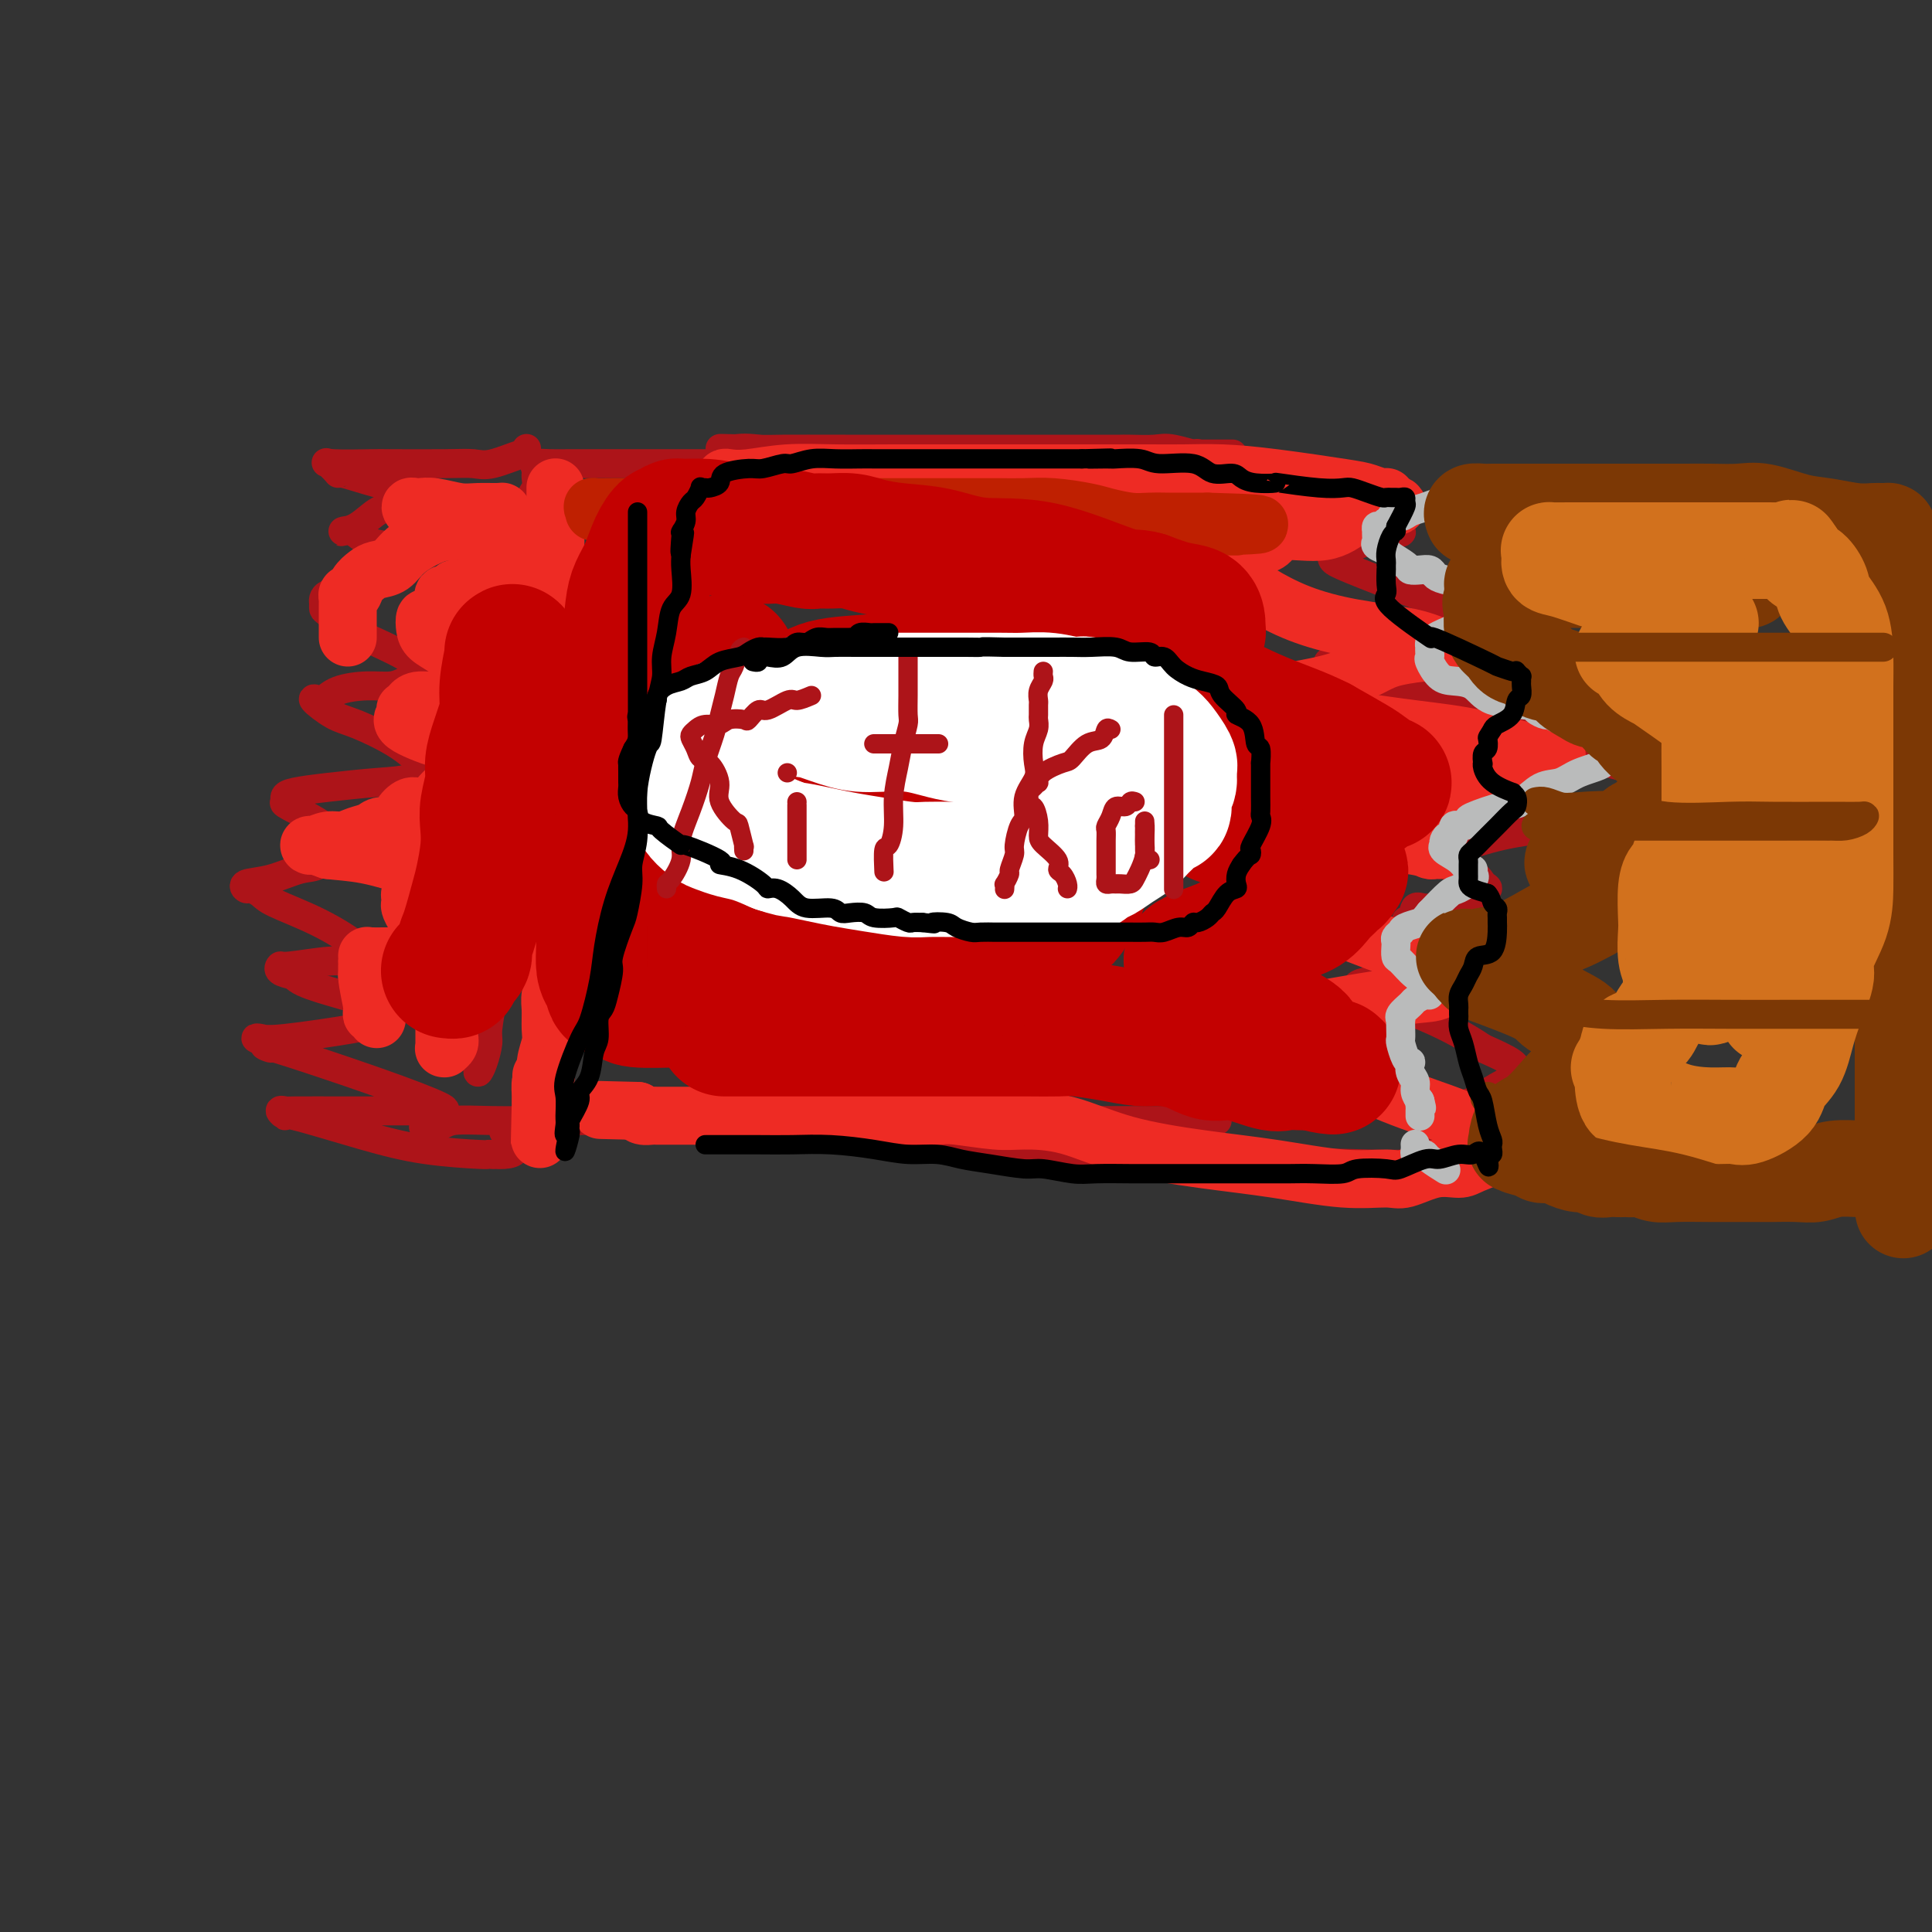 <svg viewBox='0 0 400 400' version='1.1' xmlns='http://www.w3.org/2000/svg' xmlns:xlink='http://www.w3.org/1999/xlink'><rect x="0" y="0" width="400" height="400" fill="#333333" stroke="none"/><g fill='none' stroke='rgb(173,20,25)' stroke-width='6' stroke-linecap='round' stroke-linejoin='round'><path d='M109,93c0.012,-0.130 0.023,-0.259 0,0c-0.023,0.259 -0.081,0.907 0,1c0.081,0.093 0.301,-0.367 -1,0c-1.301,0.367 -4.124,1.562 -6,2c-1.876,0.438 -2.804,0.118 -4,0c-1.196,-0.118 -2.659,-0.034 -6,0c-3.341,0.034 -8.562,0.017 -11,0c-2.438,-0.017 -2.095,-0.034 -4,0c-1.905,0.034 -6.059,0.121 -8,0c-1.941,-0.121 -1.671,-0.449 -1,0c0.671,0.449 1.741,1.675 2,2c0.259,0.325 -0.294,-0.252 1,0c1.294,0.252 4.435,1.334 7,2c2.565,0.666 4.554,0.916 6,1c1.446,0.084 2.350,0.002 3,0c0.650,-0.002 1.045,0.078 1,0c-0.045,-0.078 -0.532,-0.312 -1,0c-0.468,0.312 -0.917,1.169 -2,2c-1.083,0.831 -2.799,1.635 -4,2c-1.201,0.365 -1.886,0.292 -3,1c-1.114,0.708 -2.659,2.196 -4,3c-1.341,0.804 -2.480,0.922 -3,1c-0.520,0.078 -0.421,0.115 0,0c0.421,-0.115 1.164,-0.381 2,0c0.836,0.381 1.763,1.410 3,2c1.237,0.590 2.782,0.740 4,1c1.218,0.260 2.109,0.630 3,1'/><path d='M83,114c2.076,0.797 1.267,0.789 1,1c-0.267,0.211 0.007,0.641 0,1c-0.007,0.359 -0.296,0.645 -1,1c-0.704,0.355 -1.825,0.778 -3,1c-1.175,0.222 -2.406,0.245 -4,1c-1.594,0.755 -3.552,2.244 -5,3c-1.448,0.756 -2.387,0.778 -3,1c-0.613,0.222 -0.900,0.643 -1,1c-0.100,0.357 -0.014,0.651 0,1c0.014,0.349 -0.046,0.755 0,1c0.046,0.245 0.198,0.330 1,1c0.802,0.670 2.255,1.923 4,3c1.745,1.077 3.783,1.976 6,3c2.217,1.024 4.615,2.173 6,3c1.385,0.827 1.759,1.331 2,2c0.241,0.669 0.350,1.501 0,2c-0.350,0.499 -1.159,0.663 -2,1c-0.841,0.337 -1.716,0.848 -3,1c-1.284,0.152 -2.978,-0.053 -5,0c-2.022,0.053 -4.372,0.364 -6,1c-1.628,0.636 -2.533,1.597 -3,2c-0.467,0.403 -0.496,0.249 -1,0c-0.504,-0.249 -1.484,-0.593 -1,0c0.484,0.593 2.433,2.123 4,3c1.567,0.877 2.751,1.100 5,2c2.249,0.900 5.562,2.478 8,4c2.438,1.522 4.003,2.987 5,4c0.997,1.013 1.428,1.575 1,2c-0.428,0.425 -1.714,0.712 -3,1'/><path d='M85,161c-1.393,0.643 -3.875,0.750 -7,1c-3.125,0.250 -6.893,0.642 -10,1c-3.107,0.358 -5.554,0.683 -7,1c-1.446,0.317 -1.890,0.628 -2,1c-0.110,0.372 0.113,0.807 0,1c-0.113,0.193 -0.564,0.144 1,1c1.564,0.856 5.143,2.619 7,4c1.857,1.381 1.994,2.382 2,3c0.006,0.618 -0.117,0.852 0,1c0.117,0.148 0.475,0.210 0,1c-0.475,0.790 -1.784,2.307 -3,3c-1.216,0.693 -2.338,0.563 -4,1c-1.662,0.437 -3.865,1.440 -6,2c-2.135,0.560 -4.204,0.677 -5,1c-0.796,0.323 -0.321,0.854 0,1c0.321,0.146 0.486,-0.091 1,0c0.514,0.091 1.375,0.510 2,1c0.625,0.490 1.013,1.049 3,2c1.987,0.951 5.572,2.292 9,4c3.428,1.708 6.698,3.782 8,5c1.302,1.218 0.637,1.579 0,2c-0.637,0.421 -1.245,0.900 -2,1c-0.755,0.100 -1.658,-0.180 -4,0c-2.342,0.180 -6.123,0.822 -8,1c-1.877,0.178 -1.852,-0.106 -2,0c-0.148,0.106 -0.471,0.602 0,1c0.471,0.398 1.735,0.699 3,1'/><path d='M61,202c0.812,1.891 9.344,3.619 13,5c3.656,1.381 2.438,2.416 2,3c-0.438,0.584 -0.095,0.717 0,1c0.095,0.283 -0.057,0.716 0,1c0.057,0.284 0.322,0.418 -3,1c-3.322,0.582 -10.231,1.611 -14,2c-3.769,0.389 -4.397,0.137 -5,0c-0.603,-0.137 -1.181,-0.159 -1,0c0.181,0.159 1.121,0.498 2,1c0.879,0.502 1.696,1.168 1,1c-0.696,-0.168 -2.904,-1.169 1,0c3.904,1.169 13.919,4.509 21,7c7.081,2.491 11.229,4.131 13,5c1.771,0.869 1.164,0.965 0,1c-1.164,0.035 -2.885,0.010 -4,0c-1.115,-0.010 -1.624,-0.004 -4,0c-2.376,0.004 -6.618,0.006 -11,0c-4.382,-0.006 -8.905,-0.019 -11,0c-2.095,0.019 -1.762,0.070 -2,0c-0.238,-0.070 -1.045,-0.261 -1,0c0.045,0.261 0.944,0.974 1,1c0.056,0.026 -0.732,-0.634 2,0c2.732,0.634 8.983,2.562 14,4c5.017,1.438 8.798,2.385 13,3c4.202,0.615 8.824,0.896 11,1c2.176,0.104 1.908,0.030 2,0c0.092,-0.030 0.546,-0.015 1,0'/><path d='M102,239c7.511,0.511 4.289,-2.711 3,-4c-1.289,-1.289 -0.644,-0.644 0,0'/><path d='M105,115c0.013,0.604 0.025,1.209 0,2c-0.025,0.791 -0.088,1.770 0,4c0.088,2.230 0.326,5.711 0,9c-0.326,3.289 -1.215,6.384 -2,12c-0.785,5.616 -1.464,13.752 -2,20c-0.536,6.248 -0.928,10.608 -1,15c-0.072,4.392 0.177,8.816 0,13c-0.177,4.184 -0.779,8.129 -1,12c-0.221,3.871 -0.059,7.667 0,10c0.059,2.333 0.016,3.202 0,4c-0.016,0.798 -0.005,1.525 0,2c0.005,0.475 0.004,0.698 0,1c-0.004,0.302 -0.011,0.684 0,1c0.011,0.316 0.041,0.566 0,1c-0.041,0.434 -0.151,1.053 0,1c0.151,-0.053 0.564,-0.778 1,-2c0.436,-1.222 0.895,-2.941 1,-4c0.105,-1.059 -0.144,-1.459 0,-3c0.144,-1.541 0.683,-4.221 1,-7c0.317,-2.779 0.413,-5.655 1,-8c0.587,-2.345 1.663,-4.160 2,-8c0.337,-3.840 -0.067,-9.706 0,-12c0.067,-2.294 0.606,-1.017 1,-3c0.394,-1.983 0.645,-7.226 1,-11c0.355,-3.774 0.816,-6.078 1,-9c0.184,-2.922 0.092,-6.461 0,-10'/><path d='M108,145c1.614,-13.723 1.149,-9.529 1,-10c-0.149,-0.471 0.016,-5.606 0,-9c-0.016,-3.394 -0.215,-5.045 0,-8c0.215,-2.955 0.842,-7.212 1,-10c0.158,-2.788 -0.154,-4.106 0,-5c0.154,-0.894 0.773,-1.363 1,-2c0.227,-0.637 0.061,-1.441 0,-2c-0.061,-0.559 -0.017,-0.874 0,-1c0.017,-0.126 0.009,-0.063 0,0'/><path d='M111,97c-0.268,-0.423 -0.536,-0.845 0,-1c0.536,-0.155 1.875,-0.041 3,0c1.125,0.041 2.035,0.011 4,0c1.965,-0.011 4.985,-0.003 9,0c4.015,0.003 9.026,0.002 14,0c4.974,-0.002 9.912,-0.004 15,0c5.088,0.004 10.325,0.015 15,0c4.675,-0.015 8.789,-0.057 13,0c4.211,0.057 8.518,0.211 12,0c3.482,-0.211 6.140,-0.789 9,-1c2.860,-0.211 5.923,-0.057 7,0c1.077,0.057 0.167,0.015 0,0c-0.167,-0.015 0.409,-0.005 0,0c-0.409,0.005 -1.805,0.003 -2,0c-0.195,-0.003 0.809,-0.008 -3,0c-3.809,0.008 -12.430,0.030 -17,0c-4.570,-0.030 -5.089,-0.113 -8,0c-2.911,0.113 -8.213,0.422 -13,0c-4.787,-0.422 -9.058,-1.575 -12,-2c-2.942,-0.425 -4.555,-0.121 -5,0c-0.445,0.121 0.277,0.061 1,0'/><path d='M153,93c-8.661,-0.309 -0.813,-0.083 3,0c3.813,0.083 3.592,0.022 6,0c2.408,-0.022 7.447,-0.006 13,0c5.553,0.006 11.620,0.002 17,0c5.380,-0.002 10.071,-0.000 15,0c4.929,0.000 10.094,-0.000 14,0c3.906,0.000 6.552,0.000 8,0c1.448,-0.000 1.699,-0.002 2,0c0.301,0.002 0.651,0.007 1,0c0.349,-0.007 0.698,-0.027 2,0c1.302,0.027 3.558,0.102 5,0c1.442,-0.102 2.072,-0.381 4,0c1.928,0.381 5.156,1.422 8,2c2.844,0.578 5.304,0.694 7,1c1.696,0.306 2.627,0.802 3,1c0.373,0.198 0.186,0.099 0,0'/><path d='M88,234c-0.292,-0.453 -0.584,-0.906 0,-1c0.584,-0.094 2.045,0.171 3,0c0.955,-0.171 1.405,-0.778 3,-1c1.595,-0.222 4.336,-0.060 8,0c3.664,0.060 8.251,0.016 17,0c8.749,-0.016 21.661,-0.004 36,0c14.339,0.004 30.105,0.001 43,0c12.895,-0.001 22.921,-0.000 31,0c8.079,0.000 14.213,0.000 18,0c3.787,-0.000 5.227,-0.000 5,0c-0.227,0.000 -2.122,0.000 -3,0c-0.878,-0.000 -0.740,-0.000 -2,0c-1.260,0.000 -3.920,0.000 -11,0c-7.080,-0.000 -18.581,0.000 -24,0c-5.419,-0.000 -4.757,-0.000 -19,0c-14.243,0.000 -43.390,0.000 -58,0c-14.610,-0.000 -14.683,-0.000 -15,0c-0.317,0.000 -0.878,0.000 -1,0c-0.122,-0.000 0.196,-0.001 1,0c0.804,0.001 2.095,0.002 4,0c1.905,-0.002 4.425,-0.009 10,0c5.575,0.009 14.206,0.033 25,1c10.794,0.967 23.752,2.876 36,4c12.248,1.124 23.785,1.464 34,2c10.215,0.536 19.107,1.268 28,2'/><path d='M257,241c24.276,1.392 16.465,0.373 16,0c-0.465,-0.373 6.415,-0.100 11,0c4.585,0.100 6.873,0.027 8,0c1.127,-0.027 1.093,-0.007 2,0c0.907,0.007 2.757,0.002 4,0c1.243,-0.002 1.880,-0.001 3,0c1.120,0.001 2.722,0.001 4,0c1.278,-0.001 2.231,-0.003 3,0c0.769,0.003 1.354,0.012 2,0c0.646,-0.012 1.352,-0.045 2,0c0.648,0.045 1.238,0.169 1,0c-0.238,-0.169 -1.304,-0.630 -2,-1c-0.696,-0.370 -1.022,-0.649 -2,-1c-0.978,-0.351 -2.607,-0.774 -5,-2c-2.393,-1.226 -5.549,-3.253 -7,-4c-1.451,-0.747 -1.198,-0.212 -1,0c0.198,0.212 0.341,0.100 0,0c-0.341,-0.100 -1.166,-0.188 0,-1c1.166,-0.812 4.323,-2.346 6,-3c1.677,-0.654 1.875,-0.426 3,-1c1.125,-0.574 3.178,-1.949 5,-3c1.822,-1.051 3.414,-1.779 4,-2c0.586,-0.221 0.167,0.064 0,0c-0.167,-0.064 -0.084,-0.479 0,-1c0.084,-0.521 0.167,-1.149 -1,-2c-1.167,-0.851 -3.583,-1.926 -6,-3'/><path d='M307,217c-2.972,-2.057 -6.903,-4.200 -11,-6c-4.097,-1.800 -8.360,-3.256 -11,-4c-2.640,-0.744 -3.656,-0.777 -4,-1c-0.344,-0.223 -0.017,-0.637 0,-1c0.017,-0.363 -0.275,-0.674 0,-1c0.275,-0.326 1.119,-0.665 3,-1c1.881,-0.335 4.799,-0.665 8,-1c3.201,-0.335 6.684,-0.673 9,-1c2.316,-0.327 3.465,-0.641 4,-1c0.535,-0.359 0.457,-0.763 0,-1c-0.457,-0.237 -1.293,-0.307 -4,-2c-2.707,-1.693 -7.284,-5.010 -9,-6c-1.716,-0.990 -0.570,0.349 0,0c0.570,-0.349 0.564,-2.384 1,-3c0.436,-0.616 1.315,0.187 3,0c1.685,-0.187 4.175,-1.363 6,-2c1.825,-0.637 2.985,-0.734 4,-1c1.015,-0.266 1.883,-0.701 2,-1c0.117,-0.299 -0.519,-0.460 -1,-1c-0.481,-0.540 -0.809,-1.457 -2,-2c-1.191,-0.543 -3.247,-0.713 -4,-1c-0.753,-0.287 -0.203,-0.693 0,-1c0.203,-0.307 0.058,-0.516 0,-1c-0.058,-0.484 -0.029,-1.242 0,-2'/><path d='M301,176c-0.642,-1.524 0.251,-0.834 2,-1c1.749,-0.166 4.352,-1.190 8,-2c3.648,-0.810 8.341,-1.408 12,-2c3.659,-0.592 6.283,-1.177 9,-2c2.717,-0.823 5.528,-1.883 7,-3c1.472,-1.117 1.605,-2.291 2,-3c0.395,-0.709 1.053,-0.955 1,-1c-0.053,-0.045 -0.818,0.109 -1,0c-0.182,-0.109 0.219,-0.482 0,-1c-0.219,-0.518 -1.059,-1.181 -4,-2c-2.941,-0.819 -7.985,-1.793 -14,-4c-6.015,-2.207 -13.003,-5.648 -22,-9c-8.997,-3.352 -20.002,-6.614 -24,-8c-3.998,-1.386 -0.987,-0.896 0,-1c0.987,-0.104 -0.049,-0.801 0,-1c0.049,-0.199 1.181,0.100 3,0c1.819,-0.100 4.323,-0.600 7,-1c2.677,-0.400 5.526,-0.698 9,-1c3.474,-0.302 7.573,-0.606 9,-1c1.427,-0.394 0.184,-0.879 0,-1c-0.184,-0.121 0.693,0.122 1,0c0.307,-0.122 0.044,-0.610 0,-1c-0.044,-0.390 0.130,-0.683 0,-1c-0.130,-0.317 -0.565,-0.659 -1,-1'/><path d='M305,129c0.247,-0.903 0.864,-1.159 -1,-2c-1.864,-0.841 -6.209,-2.266 -11,-4c-4.791,-1.734 -10.028,-3.777 -13,-5c-2.972,-1.223 -3.678,-1.628 -4,-2c-0.322,-0.372 -0.261,-0.713 0,-1c0.261,-0.287 0.720,-0.520 2,-1c1.280,-0.480 3.379,-1.208 5,-2c1.621,-0.792 2.763,-1.647 4,-2c1.237,-0.353 2.570,-0.204 3,0c0.430,0.204 -0.044,0.462 -1,0c-0.956,-0.462 -2.393,-1.644 -5,-3c-2.607,-1.356 -6.384,-2.885 -10,-4c-3.616,-1.115 -7.072,-1.814 -11,-3c-3.928,-1.186 -8.327,-2.858 -11,-4c-2.673,-1.142 -3.621,-1.755 -4,-2c-0.379,-0.245 -0.190,-0.123 0,0'/><path d='M248,94c0.366,0.000 0.732,0.000 1,0c0.268,0.000 0.436,0.000 1,0c0.564,0.000 1.522,0.000 2,0c0.478,0.000 0.475,0.000 1,0c0.525,0.000 1.579,0.000 2,0c0.421,0.000 0.211,0.000 0,0'/></g>
<g fill='none' stroke='rgb(238,43,36)' stroke-width='12' stroke-linecap='round' stroke-linejoin='round'><path d='M115,101c0.000,-0.082 0.000,-0.164 0,0c-0.000,0.164 -0.000,0.575 0,1c0.000,0.425 0.000,0.863 0,2c-0.000,1.137 -0.000,2.971 0,4c0.000,1.029 0.000,1.253 0,2c-0.000,0.747 -0.000,2.017 0,4c0.000,1.983 0.000,4.677 0,6c-0.000,1.323 -0.000,1.273 0,3c0.000,1.727 0.000,5.229 0,9c-0.000,3.771 -0.000,7.809 0,10c0.000,2.191 0.000,2.534 0,4c-0.000,1.466 -0.000,4.056 0,8c0.000,3.944 0.001,9.243 0,13c-0.001,3.757 -0.004,5.972 0,9c0.004,3.028 0.015,6.868 0,10c-0.015,3.132 -0.057,5.556 0,8c0.057,2.444 0.212,4.908 0,7c-0.212,2.092 -0.793,3.813 -1,5c-0.207,1.187 -0.040,1.842 0,3c0.040,1.158 -0.046,2.819 0,4c0.046,1.181 0.222,1.882 0,3c-0.222,1.118 -0.844,2.654 -1,4c-0.156,1.346 0.154,2.501 0,3c-0.154,0.499 -0.773,0.340 -1,1c-0.227,0.660 -0.061,2.139 0,3c0.061,0.861 0.017,1.103 0,1c-0.017,-0.103 -0.009,-0.552 0,-1'/><path d='M112,227c-0.467,19.378 -0.133,4.822 0,-1c0.133,-5.822 0.067,-2.911 0,0'/><path d='M150,101c0.011,-0.312 0.022,-0.623 0,-1c-0.022,-0.377 -0.076,-0.819 0,-1c0.076,-0.181 0.282,-0.101 1,0c0.718,0.101 1.947,0.223 4,0c2.053,-0.223 4.930,-0.792 8,-1c3.070,-0.208 6.333,-0.056 10,0c3.667,0.056 7.739,0.015 12,0c4.261,-0.015 8.710,-0.004 13,0c4.290,0.004 8.421,0.001 12,0c3.579,-0.001 6.608,-0.000 9,0c2.392,0.000 4.148,-0.000 6,0c1.852,0.000 3.799,0.002 6,0c2.201,-0.002 4.655,-0.008 7,0c2.345,0.008 4.581,0.029 7,0c2.419,-0.029 5.023,-0.109 8,0c2.977,0.109 6.328,0.408 11,1c4.672,0.592 10.663,1.478 14,2c3.337,0.522 4.018,0.678 5,1c0.982,0.322 2.263,0.808 3,1c0.737,0.192 0.929,0.090 1,0c0.071,-0.090 0.020,-0.169 0,0c-0.020,0.169 -0.010,0.584 0,1'/><path d='M287,104c5.045,1.084 0.656,0.795 -2,1c-2.656,0.205 -3.579,0.905 -5,2c-1.421,1.095 -3.340,2.585 -6,3c-2.660,0.415 -6.060,-0.243 -8,0c-1.940,0.243 -2.419,1.389 -3,2c-0.581,0.611 -1.265,0.689 -2,1c-0.735,0.311 -1.521,0.857 -2,1c-0.479,0.143 -0.650,-0.117 -1,0c-0.350,0.117 -0.877,0.611 -1,1c-0.123,0.389 0.158,0.672 0,1c-0.158,0.328 -0.756,0.699 -1,1c-0.244,0.301 -0.133,0.532 0,1c0.133,0.468 0.288,1.175 1,2c0.712,0.825 1.981,1.770 4,3c2.019,1.230 4.790,2.747 8,4c3.210,1.253 6.861,2.244 11,3c4.139,0.756 8.766,1.278 12,2c3.234,0.722 5.075,1.643 6,2c0.925,0.357 0.933,0.151 1,0c0.067,-0.151 0.194,-0.246 0,0c-0.194,0.246 -0.709,0.832 -1,1c-0.291,0.168 -0.360,-0.082 -2,0c-1.640,0.082 -4.852,0.496 -7,1c-2.148,0.504 -3.232,1.097 -5,2c-1.768,0.903 -4.219,2.115 -7,3c-2.781,0.885 -5.890,1.442 -9,2'/><path d='M268,143c-5.458,1.859 -4.101,2.007 -4,2c0.101,-0.007 -1.052,-0.167 -1,0c0.052,0.167 1.308,0.662 2,1c0.692,0.338 0.818,0.519 3,1c2.182,0.481 6.420,1.263 11,2c4.580,0.737 9.502,1.430 14,2c4.498,0.570 8.572,1.017 13,2c4.428,0.983 9.209,2.501 12,3c2.791,0.499 3.592,-0.022 4,0c0.408,0.022 0.422,0.587 0,1c-0.422,0.413 -1.279,0.676 -2,1c-0.721,0.324 -1.307,0.711 -2,1c-0.693,0.289 -1.494,0.480 -4,1c-2.506,0.520 -6.717,1.368 -9,2c-2.283,0.632 -2.639,1.047 -4,2c-1.361,0.953 -3.727,2.445 -5,3c-1.273,0.555 -1.454,0.172 -2,0c-0.546,-0.172 -1.456,-0.133 -2,0c-0.544,0.133 -0.720,0.362 -1,1c-0.280,0.638 -0.663,1.687 -1,2c-0.337,0.313 -0.629,-0.108 -1,0c-0.371,0.108 -0.820,0.745 -1,1c-0.180,0.255 -0.090,0.127 0,0'/><path d='M288,171c-4.585,3.166 0.954,3.580 4,4c3.046,0.420 3.600,0.844 4,1c0.400,0.156 0.646,0.042 1,0c0.354,-0.042 0.815,-0.012 1,0c0.185,0.012 0.092,0.006 0,0'/><path d='M278,188c-0.763,0.416 -1.526,0.833 -2,1c-0.474,0.167 -0.658,0.085 -1,0c-0.342,-0.085 -0.843,-0.172 -1,0c-0.157,0.172 0.030,0.602 0,1c-0.030,0.398 -0.277,0.762 0,1c0.277,0.238 1.079,0.350 3,1c1.921,0.650 4.960,1.837 8,3c3.040,1.163 6.082,2.301 9,3c2.918,0.699 5.713,0.959 7,1c1.287,0.041 1.065,-0.136 1,0c-0.065,0.136 0.027,0.585 0,1c-0.027,0.415 -0.174,0.797 0,1c0.174,0.203 0.667,0.228 0,1c-0.667,0.772 -2.495,2.291 -4,3c-1.505,0.709 -2.686,0.608 -6,1c-3.314,0.392 -8.759,1.276 -13,2c-4.241,0.724 -7.278,1.289 -10,2c-2.722,0.711 -5.130,1.567 -6,2c-0.870,0.433 -0.203,0.443 0,1c0.203,0.557 -0.058,1.662 0,2c0.058,0.338 0.437,-0.092 3,1c2.563,1.092 7.311,3.704 12,6c4.689,2.296 9.319,4.275 14,6c4.681,1.725 9.414,3.195 13,5c3.586,1.805 6.025,3.944 7,5c0.975,1.056 0.488,1.028 0,1'/><path d='M312,239c7.132,3.740 0.462,1.091 -2,0c-2.462,-1.091 -0.715,-0.624 -1,0c-0.285,0.624 -2.603,1.407 -4,2c-1.397,0.593 -1.872,0.998 -3,1c-1.128,0.002 -2.910,-0.398 -5,0c-2.090,0.398 -4.487,1.593 -6,2c-1.513,0.407 -2.143,0.024 -4,0c-1.857,-0.024 -4.940,0.309 -9,0c-4.060,-0.309 -9.096,-1.260 -14,-2c-4.904,-0.740 -9.676,-1.269 -15,-2c-5.324,-0.731 -11.202,-1.664 -16,-3c-4.798,-1.336 -8.518,-3.076 -12,-4c-3.482,-0.924 -6.726,-1.032 -9,-1c-2.274,0.032 -3.577,0.205 -6,0c-2.423,-0.205 -5.964,-0.787 -8,-1c-2.036,-0.213 -2.565,-0.057 -4,0c-1.435,0.057 -3.775,0.015 -6,0c-2.225,-0.015 -4.336,-0.004 -7,0c-2.664,0.004 -5.882,0.001 -9,0c-3.118,-0.001 -6.138,-0.000 -9,0c-2.862,0.000 -5.568,0.000 -8,0c-2.432,-0.000 -4.592,-0.000 -6,0c-1.408,0.000 -2.064,-0.000 -3,0c-0.936,0.000 -2.153,0.000 -3,0c-0.847,-0.000 -1.325,-0.000 -2,0c-0.675,0.000 -1.546,0.001 -2,0c-0.454,-0.001 -0.489,-0.003 -1,0c-0.511,0.003 -1.498,0.011 -2,0c-0.502,-0.011 -0.520,-0.041 -1,0c-0.480,0.041 -1.423,0.155 -2,0c-0.577,-0.155 -0.789,-0.577 -1,-1'/><path d='M132,230c-13.333,-0.333 -6.667,-0.167 0,0'/><path d='M104,107c0.015,-0.425 0.030,-0.850 0,-1c-0.030,-0.150 -0.106,-0.026 -1,0c-0.894,0.026 -2.606,-0.045 -4,0c-1.394,0.045 -2.469,0.207 -4,0c-1.531,-0.207 -3.517,-0.783 -5,-1c-1.483,-0.217 -2.462,-0.074 -3,0c-0.538,0.074 -0.636,0.081 -1,0c-0.364,-0.081 -0.995,-0.249 -1,0c-0.005,0.249 0.616,0.914 2,2c1.384,1.086 3.531,2.592 5,3c1.469,0.408 2.261,-0.284 4,0c1.739,0.284 4.424,1.543 7,3c2.576,1.457 5.041,3.112 7,4c1.959,0.888 3.412,1.008 4,1c0.588,-0.008 0.311,-0.145 0,0c-0.311,0.145 -0.655,0.573 -1,1'/><path d='M113,119c3.732,2.183 0.062,0.640 -2,0c-2.062,-0.640 -2.517,-0.378 -4,0c-1.483,0.378 -3.994,0.872 -5,1c-1.006,0.128 -0.509,-0.110 -1,0c-0.491,0.110 -1.972,0.570 -3,1c-1.028,0.430 -1.604,0.832 -2,1c-0.396,0.168 -0.614,0.102 -1,0c-0.386,-0.102 -0.941,-0.238 -1,0c-0.059,0.238 0.376,0.852 0,1c-0.376,0.148 -1.564,-0.171 -2,0c-0.436,0.171 -0.120,0.831 0,1c0.120,0.169 0.044,-0.152 0,0c-0.044,0.152 -0.058,0.776 0,1c0.058,0.224 0.187,0.046 0,0c-0.187,-0.046 -0.690,0.039 0,0c0.690,-0.039 2.572,-0.203 4,0c1.428,0.203 2.402,0.772 3,1c0.598,0.228 0.820,0.113 1,0c0.180,-0.113 0.316,-0.226 0,0c-0.316,0.226 -1.085,0.792 -2,1c-0.915,0.208 -1.976,0.060 -3,0c-1.024,-0.060 -2.012,-0.030 -3,0'/><path d='M92,127c-1.703,0.407 -2.462,0.923 -3,1c-0.538,0.077 -0.856,-0.287 -1,0c-0.144,0.287 -0.116,1.225 0,2c0.116,0.775 0.318,1.388 1,2c0.682,0.612 1.843,1.224 3,2c1.157,0.776 2.310,1.718 3,2c0.690,0.282 0.916,-0.094 1,0c0.084,0.094 0.025,0.658 0,1c-0.025,0.342 -0.017,0.464 0,1c0.017,0.536 0.044,1.488 0,2c-0.044,0.512 -0.158,0.585 0,1c0.158,0.415 0.589,1.173 0,2c-0.589,0.827 -2.197,1.724 -4,2c-1.803,0.276 -3.802,-0.067 -5,0c-1.198,0.067 -1.595,0.545 -2,1c-0.405,0.455 -0.818,0.889 -1,1c-0.182,0.111 -0.132,-0.100 0,0c0.132,0.100 0.345,0.511 0,1c-0.345,0.489 -1.247,1.055 0,2c1.247,0.945 4.642,2.270 7,3c2.358,0.730 3.679,0.865 5,1'/><path d='M96,154c2.945,1.240 4.308,2.339 5,3c0.692,0.661 0.713,0.884 1,1c0.287,0.116 0.842,0.126 1,0c0.158,-0.126 -0.079,-0.388 0,0c0.079,0.388 0.475,1.426 0,2c-0.475,0.574 -1.819,0.682 -3,1c-1.181,0.318 -2.198,0.844 -3,1c-0.802,0.156 -1.387,-0.059 -2,0c-0.613,0.059 -1.252,0.393 -2,1c-0.748,0.607 -1.605,1.489 -2,2c-0.395,0.511 -0.327,0.652 -1,1c-0.673,0.348 -2.085,0.901 -3,1c-0.915,0.099 -1.332,-0.258 -2,0c-0.668,0.258 -1.585,1.129 -2,2c-0.415,0.871 -0.327,1.740 -1,2c-0.673,0.260 -2.108,-0.089 -3,0c-0.892,0.089 -1.240,0.616 -2,1c-0.760,0.384 -1.931,0.625 -3,1c-1.069,0.375 -2.036,0.884 -3,1c-0.964,0.116 -1.924,-0.162 -3,0c-1.076,0.162 -2.268,0.765 -3,1c-0.732,0.235 -1.005,0.102 -1,0c0.005,-0.102 0.287,-0.172 1,0c0.713,0.172 1.856,0.586 3,1'/><path d='M68,176c1.770,0.243 4.695,0.351 8,1c3.305,0.649 6.992,1.838 11,3c4.008,1.162 8.338,2.297 12,3c3.662,0.703 6.655,0.973 8,1c1.345,0.027 1.043,-0.189 1,0c-0.043,0.189 0.173,0.783 0,1c-0.173,0.217 -0.735,0.058 -2,0c-1.265,-0.058 -3.232,-0.016 -4,0c-0.768,0.016 -0.335,0.007 -2,0c-1.665,-0.007 -5.426,-0.013 -8,0c-2.574,0.013 -3.959,0.043 -5,0c-1.041,-0.043 -1.738,-0.160 -2,0c-0.262,0.160 -0.089,0.596 0,1c0.089,0.404 0.093,0.777 0,1c-0.093,0.223 -0.284,0.296 0,1c0.284,0.704 1.043,2.039 2,3c0.957,0.961 2.112,1.549 3,2c0.888,0.451 1.508,0.766 2,1c0.492,0.234 0.854,0.388 1,1c0.146,0.612 0.074,1.681 0,2c-0.074,0.319 -0.149,-0.112 -1,0c-0.851,0.112 -2.477,0.766 -4,1c-1.523,0.234 -2.944,0.048 -5,0c-2.056,-0.048 -4.747,0.042 -6,0c-1.253,-0.042 -1.068,-0.216 -1,0c0.068,0.216 0.018,0.821 0,1c-0.018,0.179 -0.005,-0.067 0,0c0.005,0.067 0.001,0.448 0,1c-0.001,0.552 -0.001,1.276 0,2'/><path d='M76,202c0.088,1.852 0.808,4.482 1,6c0.192,1.518 -0.144,1.922 0,2c0.144,0.078 0.770,-0.171 1,0c0.230,0.171 0.066,0.763 0,1c-0.066,0.237 -0.033,0.118 0,0'/><path d='M93,110c-0.478,0.012 -0.956,0.024 -1,0c-0.044,-0.024 0.346,-0.084 0,0c-0.346,0.084 -1.429,0.312 -3,1c-1.571,0.688 -3.629,1.836 -5,3c-1.371,1.164 -2.055,2.344 -3,3c-0.945,0.656 -2.152,0.788 -3,1c-0.848,0.212 -1.338,0.505 -2,1c-0.662,0.495 -1.498,1.193 -2,2c-0.502,0.807 -0.670,1.723 -1,2c-0.330,0.277 -0.820,-0.083 -1,0c-0.180,0.083 -0.048,0.611 0,1c0.048,0.389 0.013,0.640 0,1c-0.013,0.360 -0.003,0.828 0,2c0.003,1.172 0.001,3.046 0,4c-0.001,0.954 -0.000,0.987 0,1c0.000,0.013 0.000,0.007 0,0'/><path d='M93,210c-0.002,0.500 -0.004,0.999 0,2c0.004,1.001 0.015,2.503 0,3c-0.015,0.497 -0.057,-0.009 0,0c0.057,0.009 0.211,0.535 0,1c-0.211,0.465 -0.789,0.868 -1,1c-0.211,0.132 -0.057,-0.008 0,0c0.057,0.008 0.015,0.165 0,0c-0.015,-0.165 -0.003,-0.652 0,-1c0.003,-0.348 -0.003,-0.556 0,-2c0.003,-1.444 0.015,-4.125 0,-6c-0.015,-1.875 -0.055,-2.946 0,-4c0.055,-1.054 0.207,-2.091 0,-3c-0.207,-0.909 -0.773,-1.688 -1,-2c-0.227,-0.312 -0.113,-0.156 0,0'/><path d='M91,198c0.000,0.000 0.100,0.100 0.1,0.1'/><path d='M111,123c0.000,0.417 0.000,0.833 0,1c0.000,0.167 0.000,0.083 0,0'/></g>
<g fill='none' stroke='rgb(191,32,1)' stroke-width='12' stroke-linecap='round' stroke-linejoin='round'><path d='M123,106c0.088,-0.423 0.176,-0.845 0,-1c-0.176,-0.155 -0.616,-0.041 0,0c0.616,0.041 2.289,0.011 4,0c1.711,-0.011 3.459,-0.003 5,0c1.541,0.003 2.876,0.001 5,0c2.124,-0.001 5.036,-0.000 7,0c1.964,0.000 2.979,0.000 5,0c2.021,-0.000 5.047,-0.000 7,0c1.953,0.000 2.832,0.000 4,0c1.168,-0.000 2.626,-0.000 4,0c1.374,0.000 2.666,0.000 4,0c1.334,-0.000 2.712,-0.000 5,0c2.288,0.000 5.487,0.000 8,0c2.513,-0.000 4.341,-0.000 6,0c1.659,0.000 3.149,0.000 5,0c1.851,-0.000 4.064,-0.001 6,0c1.936,0.001 3.596,0.003 5,0c1.404,-0.003 2.551,-0.012 4,0c1.449,0.012 3.199,0.046 5,0c1.801,-0.046 3.653,-0.170 6,0c2.347,0.170 5.190,0.634 7,1c1.810,0.366 2.586,0.634 4,1c1.414,0.366 3.464,0.830 5,1c1.536,0.170 2.558,0.046 4,0c1.442,-0.046 3.303,-0.012 4,0c0.697,0.012 0.228,0.003 1,0c0.772,-0.003 2.785,-0.001 4,0c1.215,0.001 1.633,0.000 2,0c0.367,-0.000 0.684,-0.000 1,0'/><path d='M250,108c20.068,0.536 6.736,0.876 2,1c-4.736,0.124 -0.878,0.033 1,0c1.878,-0.033 1.775,-0.009 2,0c0.225,0.009 0.779,0.003 1,0c0.221,-0.003 0.111,-0.001 0,0'/></g>
<g fill='none' stroke='rgb(195,1,1)' stroke-width='28' stroke-linecap='round' stroke-linejoin='round'><path d='M150,213c0.180,0.000 0.359,0.000 1,0c0.641,-0.000 1.743,-0.000 3,0c1.257,0.000 2.668,0.000 4,0c1.332,-0.000 2.586,-0.000 4,0c1.414,0.000 2.988,0.000 6,0c3.012,-0.000 7.462,-0.000 11,0c3.538,0.000 6.166,0.000 9,0c2.834,-0.000 5.875,-0.001 9,0c3.125,0.001 6.333,0.003 9,0c2.667,-0.003 4.794,-0.011 7,0c2.206,0.011 4.492,0.041 6,0c1.508,-0.041 2.237,-0.153 4,0c1.763,0.153 4.561,0.571 7,1c2.439,0.429 4.519,0.869 6,1c1.481,0.131 2.365,-0.048 4,0c1.635,0.048 4.022,0.325 6,1c1.978,0.675 3.546,1.750 5,2c1.454,0.250 2.795,-0.325 5,0c2.205,0.325 5.273,1.551 7,2c1.727,0.449 2.112,0.120 3,0c0.888,-0.120 2.279,-0.032 3,0c0.721,0.032 0.771,0.009 1,0c0.229,-0.009 0.637,-0.002 1,0c0.363,0.002 0.682,0.001 1,0'/><path d='M272,220c7.717,1.294 2.509,1.029 0,0c-2.509,-1.029 -2.319,-2.823 -3,-4c-0.681,-1.177 -2.231,-1.737 -4,-3c-1.769,-1.263 -3.756,-3.231 -6,-5c-2.244,-1.769 -4.745,-3.341 -7,-5c-2.255,-1.659 -4.265,-3.406 -5,-4c-0.735,-0.594 -0.197,-0.036 0,0c0.197,0.036 0.051,-0.451 1,-1c0.949,-0.549 2.992,-1.162 5,-2c2.008,-0.838 3.981,-1.902 6,-3c2.019,-1.098 4.085,-2.231 6,-3c1.915,-0.769 3.680,-1.175 5,-2c1.320,-0.825 2.194,-2.068 3,-3c0.806,-0.932 1.542,-1.553 2,-2c0.458,-0.447 0.638,-0.718 1,-1c0.362,-0.282 0.906,-0.573 1,-1c0.094,-0.427 -0.262,-0.989 0,-1c0.262,-0.011 1.141,0.530 0,0c-1.141,-0.530 -4.301,-2.132 -6,-3c-1.699,-0.868 -1.937,-1.002 -4,-2c-2.063,-0.998 -5.950,-2.860 -9,-4c-3.050,-1.140 -5.262,-1.560 -6,-2c-0.738,-0.440 -0.002,-0.902 0,-1c0.002,-0.098 -0.730,0.166 -1,0c-0.270,-0.166 -0.077,-0.762 0,-1c0.077,-0.238 0.039,-0.119 0,0'/><path d='M251,167c-4.091,-2.015 -1.318,-0.054 0,0c1.318,0.054 1.182,-1.799 2,-3c0.818,-1.201 2.589,-1.748 4,-2c1.411,-0.252 2.461,-0.208 3,-1c0.539,-0.792 0.566,-2.419 1,-3c0.434,-0.581 1.276,-0.115 1,0c-0.276,0.115 -1.671,-0.119 -3,-1c-1.329,-0.881 -2.591,-2.407 -4,-3c-1.409,-0.593 -2.966,-0.252 -6,-1c-3.034,-0.748 -7.547,-2.585 -10,-4c-2.453,-1.415 -2.848,-2.407 -3,-3c-0.152,-0.593 -0.060,-0.787 0,-1c0.060,-0.213 0.090,-0.446 0,-1c-0.090,-0.554 -0.299,-1.430 0,-2c0.299,-0.570 1.107,-0.834 2,-1c0.893,-0.166 1.872,-0.233 3,-1c1.128,-0.767 2.406,-2.233 3,-3c0.594,-0.767 0.503,-0.835 1,-1c0.497,-0.165 1.583,-0.426 2,-1c0.417,-0.574 0.164,-1.462 0,-2c-0.164,-0.538 -0.241,-0.725 0,-1c0.241,-0.275 0.800,-0.636 1,-1c0.200,-0.364 0.040,-0.730 0,-1c-0.040,-0.270 0.041,-0.443 0,-1c-0.041,-0.557 -0.203,-1.496 -1,-2c-0.797,-0.504 -2.228,-0.573 -4,-1c-1.772,-0.427 -3.886,-1.214 -6,-2'/><path d='M237,124c-2.330,-0.705 -2.656,0.032 -6,-1c-3.344,-1.032 -9.707,-3.835 -15,-5c-5.293,-1.165 -9.517,-0.694 -13,-1c-3.483,-0.306 -6.224,-1.388 -9,-2c-2.776,-0.612 -5.588,-0.753 -8,-1c-2.412,-0.247 -4.425,-0.601 -6,-1c-1.575,-0.399 -2.711,-0.843 -4,-1c-1.289,-0.157 -2.730,-0.027 -4,0c-1.270,0.027 -2.368,-0.048 -3,0c-0.632,0.048 -0.796,0.219 -2,0c-1.204,-0.219 -3.447,-0.829 -5,-1c-1.553,-0.171 -2.415,0.097 -4,0c-1.585,-0.097 -3.892,-0.557 -6,-1c-2.108,-0.443 -4.017,-0.867 -6,-1c-1.983,-0.133 -4.040,0.024 -5,0c-0.960,-0.024 -0.823,-0.229 -1,0c-0.177,0.229 -0.667,0.893 -1,1c-0.333,0.107 -0.509,-0.344 -1,0c-0.491,0.344 -1.296,1.482 -2,3c-0.704,1.518 -1.306,3.418 -2,5c-0.694,1.582 -1.481,2.848 -2,4c-0.519,1.152 -0.770,2.190 -1,4c-0.230,1.810 -0.440,4.391 -1,6c-0.560,1.609 -1.470,2.246 -2,4c-0.530,1.754 -0.681,4.626 -1,7c-0.319,2.374 -0.805,4.250 -1,6c-0.195,1.750 -0.097,3.375 0,5'/><path d='M126,154c-0.868,5.658 -0.036,3.802 0,5c0.036,1.198 -0.722,5.450 -1,8c-0.278,2.550 -0.074,3.399 0,5c0.074,1.601 0.019,3.955 0,6c-0.019,2.045 -0.003,3.781 0,6c0.003,2.219 -0.009,4.922 0,7c0.009,2.078 0.038,3.530 0,5c-0.038,1.470 -0.142,2.957 0,4c0.142,1.043 0.532,1.642 1,2c0.468,0.358 1.014,0.474 1,1c-0.014,0.526 -0.588,1.461 0,2c0.588,0.539 2.337,0.681 3,1c0.663,0.319 0.238,0.816 2,1c1.762,0.184 5.710,0.055 9,0c3.290,-0.055 5.920,-0.034 10,0c4.080,0.034 9.608,0.083 15,0c5.392,-0.083 10.647,-0.298 16,-1c5.353,-0.702 10.804,-1.892 15,-3c4.196,-1.108 7.139,-2.136 10,-4c2.861,-1.864 5.642,-4.564 8,-6c2.358,-1.436 4.293,-1.607 6,-4c1.707,-2.393 3.187,-7.007 4,-10c0.813,-2.993 0.958,-4.366 1,-6c0.042,-1.634 -0.019,-3.528 0,-6c0.019,-2.472 0.119,-5.520 0,-7c-0.119,-1.480 -0.458,-1.391 -1,-3c-0.542,-1.609 -1.289,-4.917 -3,-7c-1.711,-2.083 -4.386,-2.940 -7,-4c-2.614,-1.060 -5.165,-2.324 -8,-3c-2.835,-0.676 -5.953,-0.765 -9,-1c-3.047,-0.235 -6.024,-0.618 -9,-1'/><path d='M189,141c-5.075,-0.802 -4.764,-0.306 -7,0c-2.236,0.306 -7.020,0.421 -10,1c-2.980,0.579 -4.157,1.620 -6,3c-1.843,1.380 -4.351,3.098 -6,5c-1.649,1.902 -2.438,3.988 -3,6c-0.562,2.012 -0.896,3.950 -1,6c-0.104,2.050 0.022,4.214 0,5c-0.022,0.786 -0.190,0.196 0,1c0.190,0.804 0.739,3.002 1,4c0.261,0.998 0.232,0.795 3,1c2.768,0.205 8.331,0.817 11,1c2.669,0.183 2.445,-0.064 5,0c2.555,0.064 7.890,0.439 12,0c4.110,-0.439 6.995,-1.693 10,-3c3.005,-1.307 6.131,-2.666 9,-5c2.869,-2.334 5.483,-5.642 7,-8c1.517,-2.358 1.938,-3.767 2,-5c0.062,-1.233 -0.236,-2.292 0,-3c0.236,-0.708 1.006,-1.065 0,-2c-1.006,-0.935 -3.788,-2.448 -4,-3c-0.212,-0.552 2.146,-0.143 0,0c-2.146,0.143 -8.794,0.020 -14,0c-5.206,-0.020 -8.968,0.063 -13,1c-4.032,0.937 -8.334,2.727 -12,5c-3.666,2.273 -6.695,5.029 -10,7c-3.305,1.971 -6.886,3.157 -9,4c-2.114,0.843 -2.761,1.342 -3,2c-0.239,0.658 -0.068,1.474 0,2c0.068,0.526 0.034,0.763 0,1'/><path d='M151,167c-0.273,0.773 0.545,0.207 3,0c2.455,-0.207 6.549,-0.055 11,0c4.451,0.055 9.261,0.015 15,0c5.739,-0.015 12.406,-0.003 18,0c5.594,0.003 10.114,-0.003 14,0c3.886,0.003 7.139,0.015 11,0c3.861,-0.015 8.329,-0.057 10,0c1.671,0.057 0.546,0.211 1,0c0.454,-0.211 2.486,-0.789 4,-1c1.514,-0.211 2.509,-0.057 4,0c1.491,0.057 3.478,0.015 5,0c1.522,-0.015 2.578,-0.003 5,0c2.422,0.003 6.211,-0.003 9,0c2.789,0.003 4.578,0.015 7,0c2.422,-0.015 5.476,-0.055 7,0c1.524,0.055 1.518,0.207 2,0c0.482,-0.207 1.452,-0.774 2,-1c0.548,-0.226 0.673,-0.112 1,0c0.327,0.112 0.855,0.224 1,0c0.145,-0.224 -0.094,-0.782 0,-1c0.094,-0.218 0.521,-0.095 1,0c0.479,0.095 1.008,0.163 1,0c-0.008,-0.163 -0.554,-0.556 0,-1c0.554,-0.444 2.209,-0.939 3,-1c0.791,-0.061 0.717,0.314 0,0c-0.717,-0.314 -2.078,-1.315 -3,-2c-0.922,-0.685 -1.406,-1.053 -3,-2c-1.594,-0.947 -4.297,-2.474 -7,-4'/><path d='M273,154c-4.009,-2.035 -7.532,-3.123 -12,-5c-4.468,-1.877 -9.882,-4.542 -14,-7c-4.118,-2.458 -6.939,-4.709 -9,-6c-2.061,-1.291 -3.361,-1.623 -4,-2c-0.639,-0.377 -0.618,-0.798 -1,-1c-0.382,-0.202 -1.167,-0.186 -2,0c-0.833,0.186 -1.714,0.543 -3,1c-1.286,0.457 -2.976,1.013 -5,2c-2.024,0.987 -4.382,2.406 -8,4c-3.618,1.594 -8.498,3.363 -13,5c-4.502,1.637 -8.627,3.141 -12,4c-3.373,0.859 -5.993,1.073 -9,2c-3.007,0.927 -6.400,2.566 -9,4c-2.600,1.434 -4.406,2.663 -6,4c-1.594,1.337 -2.975,2.782 -5,5c-2.025,2.218 -4.694,5.210 -6,7c-1.306,1.790 -1.249,2.377 -2,4c-0.751,1.623 -2.310,4.281 -4,7c-1.690,2.719 -3.511,5.498 -5,7c-1.489,1.502 -2.647,1.725 -3,2c-0.353,0.275 0.100,0.600 0,1c-0.100,0.400 -0.751,0.874 -1,0c-0.249,-0.874 -0.096,-3.096 0,-5c0.096,-1.904 0.133,-3.491 0,-7c-0.133,-3.509 -0.438,-8.941 0,-13c0.438,-4.059 1.618,-6.747 3,-10c1.382,-3.253 2.966,-7.072 4,-10c1.034,-2.928 1.517,-4.964 2,-7'/><path d='M149,140c1.833,-4.704 1.917,-2.964 2,-2c0.083,0.964 0.167,1.153 0,2c-0.167,0.847 -0.584,2.352 -1,4c-0.416,1.648 -0.829,3.440 -1,4c-0.171,0.560 -0.098,-0.110 0,3c0.098,3.110 0.222,10.000 0,13c-0.222,3.000 -0.792,2.109 -1,5c-0.208,2.891 -0.056,9.563 0,14c0.056,4.437 0.015,6.639 0,9c-0.015,2.361 -0.004,4.880 0,6c0.004,1.120 0.001,0.840 0,1c-0.001,0.160 -0.000,0.760 0,1c0.000,0.240 0.000,0.120 0,0'/><path d='M106,135c0.120,-0.133 0.240,-0.266 0,1c-0.240,1.266 -0.839,3.931 -1,6c-0.161,2.069 0.115,3.542 0,5c-0.115,1.458 -0.623,2.900 -1,4c-0.377,1.100 -0.623,1.858 -1,3c-0.377,1.142 -0.885,2.670 -1,4c-0.115,1.330 0.162,2.464 0,4c-0.162,1.536 -0.763,3.474 -1,5c-0.237,1.526 -0.108,2.639 0,4c0.108,1.361 0.196,2.969 0,5c-0.196,2.031 -0.677,4.483 -1,6c-0.323,1.517 -0.487,2.098 -1,4c-0.513,1.902 -1.376,5.126 -2,7c-0.624,1.874 -1.008,2.397 -1,3c0.008,0.603 0.408,1.286 0,2c-0.408,0.714 -1.625,1.459 -2,2c-0.375,0.541 0.091,0.876 0,1c-0.091,0.124 -0.740,0.035 -1,0c-0.260,-0.035 -0.130,-0.018 0,0'/><path d='M149,198c0.174,0.000 0.348,0.000 2,0c1.652,0.000 4.782,0.000 6,0c1.218,0.000 0.522,0.000 1,0c0.478,0.000 2.129,0.000 3,0c0.871,0.000 0.963,0.000 1,0c0.037,0.000 0.018,0.000 0,0'/><path d='M166,194c0.000,0.000 0.100,0.100 0.1,0.1'/></g>
<g fill='none' stroke='rgb(255,255,255)' stroke-width='28' stroke-linecap='round' stroke-linejoin='round'><path d='M207,148c0.097,-0.022 0.195,-0.044 -1,0c-1.195,0.044 -3.682,0.155 -6,0c-2.318,-0.155 -4.467,-0.578 -6,-1c-1.533,-0.422 -2.452,-0.845 -4,-1c-1.548,-0.155 -3.727,-0.042 -5,0c-1.273,0.042 -1.641,0.011 -2,0c-0.359,-0.011 -0.708,-0.004 -2,0c-1.292,0.004 -3.525,0.004 -5,0c-1.475,-0.004 -2.191,-0.012 -3,0c-0.809,0.012 -1.710,0.045 -3,0c-1.290,-0.045 -2.968,-0.167 -5,0c-2.032,0.167 -4.419,0.622 -6,1c-1.581,0.378 -2.356,0.679 -3,1c-0.644,0.321 -1.156,0.663 -2,1c-0.844,0.337 -2.019,0.668 -3,1c-0.981,0.332 -1.770,0.665 -2,1c-0.230,0.335 0.097,0.672 0,1c-0.097,0.328 -0.618,0.648 -1,1c-0.382,0.352 -0.624,0.737 -1,1c-0.376,0.263 -0.885,0.403 -1,1c-0.115,0.597 0.166,1.652 0,2c-0.166,0.348 -0.778,-0.010 -1,1c-0.222,1.010 -0.053,3.388 0,4c0.053,0.612 -0.009,-0.541 0,0c0.009,0.541 0.088,2.775 0,4c-0.088,1.225 -0.342,1.441 0,2c0.342,0.559 1.279,1.462 2,2c0.721,0.538 1.224,0.711 2,1c0.776,0.289 1.824,0.693 3,1c1.176,0.307 2.479,0.516 4,1c1.521,0.484 3.261,1.242 5,2'/><path d='M161,175c2.831,0.952 2.908,0.833 4,1c1.092,0.167 3.200,0.619 5,1c1.800,0.381 3.292,0.691 5,1c1.708,0.309 3.633,0.619 6,1c2.367,0.381 5.177,0.834 7,1c1.823,0.166 2.660,0.044 4,0c1.340,-0.044 3.184,-0.012 5,0c1.816,0.012 3.605,0.003 5,0c1.395,-0.003 2.397,-0.001 3,0c0.603,0.001 0.807,0.002 2,0c1.193,-0.002 3.373,-0.008 5,0c1.627,0.008 2.700,0.028 4,0c1.300,-0.028 2.826,-0.105 4,0c1.174,0.105 1.995,0.390 3,0c1.005,-0.390 2.195,-1.456 3,-2c0.805,-0.544 1.227,-0.568 2,-1c0.773,-0.432 1.898,-1.273 3,-2c1.102,-0.727 2.180,-1.341 3,-2c0.820,-0.659 1.382,-1.363 2,-2c0.618,-0.637 1.294,-1.206 2,-2c0.706,-0.794 1.443,-1.813 2,-2c0.557,-0.187 0.933,0.458 1,0c0.067,-0.458 -0.177,-2.019 0,-3c0.177,-0.981 0.773,-1.383 1,-2c0.227,-0.617 0.085,-1.448 0,-2c-0.085,-0.552 -0.112,-0.824 0,-1c0.112,-0.176 0.364,-0.257 0,-1c-0.364,-0.743 -1.345,-2.148 -2,-3c-0.655,-0.852 -0.984,-1.153 -2,-2c-1.016,-0.847 -2.719,-2.242 -4,-3c-1.281,-0.758 -2.141,-0.879 -3,-1'/><path d='M231,149c-1.615,-1.034 -1.151,-0.621 -2,-1c-0.849,-0.379 -3.010,-1.552 -4,-2c-0.990,-0.448 -0.809,-0.173 -1,0c-0.191,0.173 -0.752,0.242 -2,0c-1.248,-0.242 -3.181,-0.797 -5,-1c-1.819,-0.203 -3.525,-0.054 -5,0c-1.475,0.054 -2.719,0.015 -5,0c-2.281,-0.015 -5.599,-0.004 -8,0c-2.401,0.004 -3.884,0.001 -6,0c-2.116,-0.001 -4.865,-0.000 -7,0c-2.135,0.000 -3.654,0.000 -5,0c-1.346,-0.000 -2.517,-0.001 -4,0c-1.483,0.001 -3.277,0.003 -4,0c-0.723,-0.003 -0.376,-0.011 -1,0c-0.624,0.011 -2.221,0.040 -3,0c-0.779,-0.040 -0.740,-0.148 -1,0c-0.260,0.148 -0.818,0.552 -1,1c-0.182,0.448 0.013,0.941 0,1c-0.013,0.059 -0.234,-0.317 1,0c1.234,0.317 3.925,1.328 6,2c2.075,0.672 3.536,1.007 6,1c2.464,-0.007 5.931,-0.356 9,0c3.069,0.356 5.739,1.416 9,2c3.261,0.584 7.111,0.693 9,1c1.889,0.307 1.816,0.814 2,1c0.184,0.186 0.624,0.053 1,0c0.376,-0.053 0.688,-0.027 1,0'/><path d='M211,154c7.064,1.092 2.724,0.321 2,0c-0.724,-0.321 2.168,-0.191 4,0c1.832,0.191 2.604,0.443 4,1c1.396,0.557 3.414,1.419 6,2c2.586,0.581 5.739,0.880 7,1c1.261,0.120 0.631,0.060 0,0'/></g>
<g fill='none' stroke='rgb(186,187,187)' stroke-width='6' stroke-linecap='round' stroke-linejoin='round'><path d='M303,104c-0.774,-0.007 -1.548,-0.013 -2,0c-0.452,0.013 -0.582,0.046 -1,0c-0.418,-0.046 -1.125,-0.171 -2,0c-0.875,0.171 -1.918,0.638 -3,1c-1.082,0.362 -2.203,0.618 -3,1c-0.797,0.382 -1.271,0.891 -2,1c-0.729,0.109 -1.715,-0.181 -2,0c-0.285,0.181 0.130,0.832 0,1c-0.130,0.168 -0.805,-0.147 -1,0c-0.195,0.147 0.091,0.758 0,1c-0.091,0.242 -0.560,0.117 -1,0c-0.440,-0.117 -0.850,-0.224 -1,0c-0.150,0.224 -0.040,0.781 0,1c0.040,0.219 0.009,0.100 0,0c-0.009,-0.100 0.005,-0.181 0,0c-0.005,0.181 -0.029,0.625 0,1c0.029,0.375 0.109,0.681 0,1c-0.109,0.319 -0.409,0.649 0,1c0.409,0.351 1.527,0.721 2,1c0.473,0.279 0.302,0.466 1,1c0.698,0.534 2.267,1.414 3,2c0.733,0.586 0.631,0.878 1,1c0.369,0.122 1.209,0.074 2,0c0.791,-0.074 1.532,-0.175 2,0c0.468,0.175 0.664,0.624 1,1c0.336,0.376 0.812,0.678 2,1c1.188,0.322 3.089,0.664 4,1c0.911,0.336 0.832,0.668 1,1c0.168,0.332 0.584,0.666 1,1'/><path d='M305,123c3.094,1.653 0.829,0.284 0,0c-0.829,-0.284 -0.222,0.516 0,1c0.222,0.484 0.058,0.654 0,1c-0.058,0.346 -0.011,0.870 0,1c0.011,0.130 -0.013,-0.134 0,0c0.013,0.134 0.064,0.666 0,1c-0.064,0.334 -0.241,0.470 -1,1c-0.759,0.530 -2.098,1.452 -3,2c-0.902,0.548 -1.366,0.720 -2,1c-0.634,0.280 -1.438,0.666 -2,1c-0.562,0.334 -0.882,0.615 -1,1c-0.118,0.385 -0.033,0.875 0,1c0.033,0.125 0.014,-0.114 0,0c-0.014,0.114 -0.024,0.580 0,1c0.024,0.420 0.082,0.793 0,1c-0.082,0.207 -0.305,0.248 0,1c0.305,0.752 1.136,2.215 2,3c0.864,0.785 1.760,0.893 3,1c1.240,0.107 2.822,0.215 4,1c1.178,0.785 1.950,2.248 4,3c2.050,0.752 5.377,0.793 7,1c1.623,0.207 1.542,0.578 2,1c0.458,0.422 1.453,0.894 2,1c0.547,0.106 0.644,-0.154 1,0c0.356,0.154 0.971,0.721 2,1c1.029,0.279 2.472,0.271 4,1c1.528,0.729 3.142,2.196 4,3c0.858,0.804 0.959,0.944 1,1c0.041,0.056 0.020,0.028 0,0'/><path d='M332,154c5.255,2.114 1.392,0.400 0,0c-1.392,-0.400 -0.315,0.513 0,1c0.315,0.487 -0.134,0.548 0,1c0.134,0.452 0.850,1.295 0,2c-0.850,0.705 -3.267,1.273 -5,2c-1.733,0.727 -2.784,1.613 -4,2c-1.216,0.387 -2.599,0.274 -4,1c-1.401,0.726 -2.822,2.290 -4,3c-1.178,0.710 -2.113,0.566 -4,1c-1.887,0.434 -4.725,1.444 -6,2c-1.275,0.556 -0.985,0.656 -1,1c-0.015,0.344 -0.333,0.932 -1,1c-0.667,0.068 -1.681,-0.384 -2,0c-0.319,0.384 0.059,1.605 0,2c-0.059,0.395 -0.554,-0.035 -1,0c-0.446,0.035 -0.842,0.537 -1,1c-0.158,0.463 -0.078,0.888 0,1c0.078,0.112 0.154,-0.090 0,0c-0.154,0.090 -0.540,0.472 0,1c0.540,0.528 2.004,1.201 3,2c0.996,0.799 1.525,1.724 2,2c0.475,0.276 0.897,-0.097 1,0c0.103,0.097 -0.113,0.664 0,1c0.113,0.336 0.556,0.441 0,1c-0.556,0.559 -2.111,1.574 -3,2c-0.889,0.426 -1.111,0.265 -2,1c-0.889,0.735 -2.444,2.368 -4,4'/><path d='M296,189c-1.520,1.798 -1.322,1.791 -2,2c-0.678,0.209 -2.234,0.632 -3,1c-0.766,0.368 -0.742,0.680 -1,1c-0.258,0.320 -0.800,0.647 -1,1c-0.200,0.353 -0.059,0.731 0,1c0.059,0.269 0.038,0.429 0,1c-0.038,0.571 -0.091,1.553 0,2c0.091,0.447 0.326,0.358 1,1c0.674,0.642 1.786,2.013 3,3c1.214,0.987 2.528,1.588 3,2c0.472,0.412 0.100,0.634 0,1c-0.100,0.366 0.071,0.875 0,1c-0.071,0.125 -0.383,-0.134 -1,0c-0.617,0.134 -1.538,0.661 -2,1c-0.462,0.339 -0.463,0.489 -1,1c-0.537,0.511 -1.608,1.384 -2,2c-0.392,0.616 -0.106,0.975 0,1c0.106,0.025 0.031,-0.284 0,0c-0.031,0.284 -0.019,1.163 0,2c0.019,0.837 0.044,1.634 0,2c-0.044,0.366 -0.156,0.300 0,1c0.156,0.700 0.582,2.165 1,3c0.418,0.835 0.829,1.039 1,1c0.171,-0.039 0.101,-0.320 0,0c-0.101,0.320 -0.233,1.240 0,2c0.233,0.760 0.832,1.358 1,2c0.168,0.642 -0.095,1.326 0,2c0.095,0.674 0.547,1.337 1,2'/><path d='M294,228c0.619,2.736 0.166,0.575 0,0c-0.166,-0.575 -0.044,0.434 0,1c0.044,0.566 0.012,0.688 0,1c-0.012,0.312 -0.003,0.815 0,1c0.003,0.185 0.001,0.053 0,0c-0.001,-0.053 -0.000,-0.026 0,0'/><path d='M293,237c-0.006,-0.083 -0.012,-0.166 0,0c0.012,0.166 0.043,0.582 0,1c-0.043,0.418 -0.158,0.837 0,1c0.158,0.163 0.589,0.068 1,0c0.411,-0.068 0.801,-0.111 1,0c0.199,0.111 0.207,0.376 1,1c0.793,0.624 2.369,1.607 3,2c0.631,0.393 0.315,0.197 0,0'/></g>
<g fill='none' stroke='rgb(124,56,5)' stroke-width='20' stroke-linecap='round' stroke-linejoin='round'><path d='M305,107c-0.185,-0.423 -0.369,-0.845 0,-1c0.369,-0.155 1.293,-0.041 2,0c0.707,0.041 1.199,0.011 2,0c0.801,-0.011 1.911,-0.003 4,0c2.089,0.003 5.156,0.001 8,0c2.844,-0.001 5.463,-0.000 8,0c2.537,0.000 4.991,-0.000 7,0c2.009,0.000 3.573,0.001 5,0c1.427,-0.001 2.717,-0.002 4,0c1.283,0.002 2.558,0.007 4,0c1.442,-0.007 3.052,-0.027 5,0c1.948,0.027 4.236,0.102 6,0c1.764,-0.102 3.005,-0.381 5,0c1.995,0.381 4.745,1.423 7,2c2.255,0.577 4.015,0.691 6,1c1.985,0.309 4.195,0.815 6,1c1.805,0.185 3.205,0.049 4,0c0.795,-0.049 0.984,-0.013 1,0c0.016,0.013 -0.140,0.002 0,0c0.140,-0.002 0.577,0.004 1,0c0.423,-0.004 0.830,-0.016 1,0c0.170,0.016 0.101,0.062 0,0c-0.101,-0.062 -0.233,-0.233 0,1c0.233,1.233 0.832,3.870 1,5c0.168,1.130 -0.095,0.751 0,2c0.095,1.249 0.547,4.124 1,7'/><path d='M393,125c0.536,2.953 0.876,2.835 1,4c0.124,1.165 0.033,3.614 0,6c-0.033,2.386 -0.009,4.710 0,6c0.009,1.290 0.002,1.547 0,3c-0.002,1.453 -0.001,4.102 0,6c0.001,1.898 0.000,3.045 0,6c-0.000,2.955 -0.000,7.719 0,11c0.000,3.281 0.000,5.081 0,7c-0.000,1.919 -0.000,3.958 0,6c0.000,2.042 0.000,4.087 0,6c-0.000,1.913 -0.000,3.693 0,6c0.000,2.307 0.000,5.140 0,7c-0.000,1.860 -0.000,2.747 0,4c0.000,1.253 0.000,2.871 0,5c-0.000,2.129 -0.000,4.770 0,7c0.000,2.230 0.000,4.049 0,5c-0.000,0.951 -0.000,1.033 0,2c0.000,0.967 0.000,2.818 0,4c-0.000,1.182 -0.000,1.693 0,2c0.000,0.307 0.000,0.409 0,1c-0.000,0.591 -0.000,1.671 0,2c0.000,0.329 0.000,-0.095 0,0c-0.000,0.095 -0.000,0.708 0,1c0.000,0.292 -0.000,0.264 0,1c0.000,0.736 -0.000,2.235 0,3c0.000,0.765 -0.000,0.796 0,1c0.000,0.204 -0.000,0.579 0,1c0.000,0.421 -0.000,0.886 0,1c0.000,0.114 -0.000,-0.123 0,0c0.000,0.123 -0.000,0.607 0,1c0.000,0.393 0.000,0.697 0,1'/><path d='M394,241c0.144,18.172 0.005,5.601 0,1c-0.005,-4.601 0.125,-1.233 0,0c-0.125,1.233 -0.504,0.329 -1,0c-0.496,-0.329 -1.108,-0.084 -2,0c-0.892,0.084 -2.063,0.009 -3,0c-0.937,-0.009 -1.640,0.050 -3,0c-1.360,-0.050 -3.376,-0.210 -5,0c-1.624,0.210 -2.857,0.788 -4,1c-1.143,0.212 -2.196,0.057 -4,0c-1.804,-0.057 -4.359,-0.015 -5,0c-0.641,0.015 0.632,0.004 0,0c-0.632,-0.004 -3.169,-0.000 -5,0c-1.831,0.000 -2.955,-0.004 -4,0c-1.045,0.004 -2.010,0.015 -4,0c-1.990,-0.015 -5.005,-0.057 -7,0c-1.995,0.057 -2.968,0.211 -4,0c-1.032,-0.211 -2.121,-0.789 -3,-1c-0.879,-0.211 -1.548,-0.057 -2,0c-0.452,0.057 -0.687,0.016 -1,0c-0.313,-0.016 -0.703,-0.008 -1,0c-0.297,0.008 -0.501,0.017 -1,0c-0.499,-0.017 -1.293,-0.060 -2,0c-0.707,0.060 -1.326,0.223 -2,0c-0.674,-0.223 -1.402,-0.830 -2,-1c-0.598,-0.170 -1.067,0.099 -2,0c-0.933,-0.099 -2.330,-0.566 -3,-1c-0.670,-0.434 -0.613,-0.834 -1,-1c-0.387,-0.166 -1.217,-0.096 -2,0c-0.783,0.096 -1.518,0.218 -2,0c-0.482,-0.218 -0.709,-0.777 -1,-1c-0.291,-0.223 -0.645,-0.112 -1,0'/><path d='M317,238c-4.414,-0.999 -2.449,-0.996 -2,-1c0.449,-0.004 -0.618,-0.016 -1,0c-0.382,0.016 -0.079,0.059 0,0c0.079,-0.059 -0.064,-0.219 0,-1c0.064,-0.781 0.337,-2.183 1,-3c0.663,-0.817 1.718,-1.049 3,-2c1.282,-0.951 2.792,-2.622 4,-4c1.208,-1.378 2.113,-2.462 3,-3c0.887,-0.538 1.754,-0.528 2,-1c0.246,-0.472 -0.131,-1.424 0,-2c0.131,-0.576 0.768,-0.776 1,-1c0.232,-0.224 0.059,-0.472 0,-1c-0.059,-0.528 -0.003,-1.336 0,-2c0.003,-0.664 -0.045,-1.183 0,-2c0.045,-0.817 0.185,-1.931 -1,-3c-1.185,-1.069 -3.694,-2.093 -5,-3c-1.306,-0.907 -1.408,-1.696 -4,-3c-2.592,-1.304 -7.674,-3.123 -10,-4c-2.326,-0.877 -1.895,-0.813 -2,-1c-0.105,-0.187 -0.744,-0.625 -1,-1c-0.256,-0.375 -0.128,-0.688 0,-1'/><path d='M305,199c-3.477,-1.950 -1.168,-0.326 0,0c1.168,0.326 1.196,-0.647 2,-1c0.804,-0.353 2.384,-0.088 5,-1c2.616,-0.912 6.268,-3.001 8,-4c1.732,-0.999 1.543,-0.906 2,-1c0.457,-0.094 1.558,-0.374 3,-1c1.442,-0.626 3.224,-1.598 4,-2c0.776,-0.402 0.547,-0.234 1,-1c0.453,-0.766 1.589,-2.464 2,-3c0.411,-0.536 0.097,0.092 0,0c-0.097,-0.092 0.024,-0.904 0,-1c-0.024,-0.096 -0.192,0.523 0,0c0.192,-0.523 0.742,-2.187 0,-3c-0.742,-0.813 -2.778,-0.776 -4,-1c-1.222,-0.224 -1.631,-0.708 -2,-1c-0.369,-0.292 -0.699,-0.392 0,-1c0.699,-0.608 2.427,-1.726 3,-2c0.573,-0.274 -0.010,0.295 1,0c1.010,-0.295 3.614,-1.454 5,-2c1.386,-0.546 1.554,-0.479 2,-1c0.446,-0.521 1.169,-1.631 2,-2c0.831,-0.369 1.769,0.004 2,0c0.231,-0.004 -0.246,-0.386 0,-1c0.246,-0.614 1.213,-1.461 2,-2c0.787,-0.539 1.393,-0.769 2,-1'/><path d='M345,167c2.911,-1.654 0.689,-0.288 0,0c-0.689,0.288 0.155,-0.500 1,-1c0.845,-0.500 1.693,-0.710 2,-1c0.307,-0.290 0.075,-0.658 0,-1c-0.075,-0.342 0.009,-0.656 0,-1c-0.009,-0.344 -0.111,-0.717 0,-1c0.111,-0.283 0.433,-0.474 0,-1c-0.433,-0.526 -1.622,-1.385 -2,-2c-0.378,-0.615 0.055,-0.985 -1,-2c-1.055,-1.015 -3.598,-2.675 -5,-4c-1.402,-1.325 -1.664,-2.316 -2,-3c-0.336,-0.684 -0.746,-1.061 -1,-1c-0.254,0.061 -0.352,0.561 -1,0c-0.648,-0.561 -1.848,-2.182 -3,-3c-1.152,-0.818 -2.257,-0.834 -3,-1c-0.743,-0.166 -1.124,-0.482 -2,-1c-0.876,-0.518 -2.248,-1.237 -3,-2c-0.752,-0.763 -0.884,-1.570 -2,-2c-1.116,-0.430 -3.216,-0.482 -4,-1c-0.784,-0.518 -0.253,-1.502 -1,-2c-0.747,-0.498 -2.774,-0.510 -4,-1c-1.226,-0.490 -1.653,-1.456 -2,-2c-0.347,-0.544 -0.615,-0.664 -1,-1c-0.385,-0.336 -0.888,-0.888 -1,-1c-0.112,-0.112 0.166,0.218 0,0c-0.166,-0.218 -0.775,-0.982 -1,-2c-0.225,-1.018 -0.064,-2.291 0,-3c0.064,-0.709 0.032,-0.855 0,-1'/><path d='M309,126c-0.773,-1.731 -0.207,-1.060 0,-1c0.207,0.060 0.055,-0.491 0,-1c-0.055,-0.509 -0.014,-0.977 0,-1c0.014,-0.023 -0.001,0.400 0,0c0.001,-0.400 0.018,-1.624 0,-2c-0.018,-0.376 -0.069,0.095 0,0c0.069,-0.095 0.260,-0.758 1,-1c0.740,-0.242 2.029,-0.065 3,0c0.971,0.065 1.623,0.017 3,0c1.377,-0.017 3.480,-0.005 5,0c1.520,0.005 2.457,0.001 4,0c1.543,-0.001 3.691,-0.000 6,0c2.309,0.000 4.779,-0.000 7,0c2.221,0.000 4.192,0.001 7,0c2.808,-0.001 6.451,-0.004 9,0c2.549,0.004 4.003,0.015 5,0c0.997,-0.015 1.535,-0.056 2,0c0.465,0.056 0.856,0.207 1,0c0.144,-0.207 0.041,-0.774 0,-1c-0.041,-0.226 -0.021,-0.113 0,0'/></g>
<g fill='none' stroke='rgb(210,113,29)' stroke-width='20' stroke-linecap='round' stroke-linejoin='round'><path d='M336,135c0.701,0.138 1.402,0.276 2,1c0.598,0.724 1.094,2.035 2,3c0.906,0.965 2.222,1.586 3,2c0.778,0.414 1.018,0.621 3,2c1.982,1.379 5.708,3.930 8,6c2.292,2.070 3.152,3.659 4,5c0.848,1.341 1.683,2.433 2,3c0.317,0.567 0.115,0.609 0,1c-0.115,0.391 -0.142,1.130 0,2c0.142,0.870 0.452,1.870 0,3c-0.452,1.130 -1.665,2.391 -3,4c-1.335,1.609 -2.791,3.568 -4,5c-1.209,1.432 -2.170,2.337 -3,3c-0.830,0.663 -1.529,1.084 -2,2c-0.471,0.916 -0.714,2.326 -1,3c-0.286,0.674 -0.613,0.614 -1,1c-0.387,0.386 -0.832,1.220 -1,3c-0.168,1.780 -0.059,4.505 0,6c0.059,1.495 0.068,1.761 0,3c-0.068,1.239 -0.214,3.452 0,5c0.214,1.548 0.787,2.430 1,3c0.213,0.570 0.065,0.827 0,1c-0.065,0.173 -0.046,0.264 0,1c0.046,0.736 0.121,2.119 0,3c-0.121,0.881 -0.438,1.260 -1,2c-0.562,0.740 -1.369,1.839 -2,3c-0.631,1.161 -1.087,2.383 -2,3c-0.913,0.617 -2.284,0.628 -3,1c-0.716,0.372 -0.776,1.106 -1,2c-0.224,0.894 -0.612,1.947 -1,3'/><path d='M336,220c-1.547,2.138 -0.414,0.483 0,0c0.414,-0.483 0.107,0.205 0,1c-0.107,0.795 -0.016,1.698 0,2c0.016,0.302 -0.044,0.004 0,1c0.044,0.996 0.193,3.285 1,4c0.807,0.715 2.272,-0.146 4,0c1.728,0.146 3.720,1.299 6,2c2.280,0.701 4.847,0.950 7,1c2.153,0.050 3.893,-0.098 5,0c1.107,0.098 1.581,0.443 3,0c1.419,-0.443 3.783,-1.673 5,-3c1.217,-1.327 1.287,-2.750 2,-4c0.713,-1.250 2.069,-2.327 3,-4c0.931,-1.673 1.437,-3.943 2,-6c0.563,-2.057 1.184,-3.900 2,-6c0.816,-2.100 1.826,-4.457 2,-6c0.174,-1.543 -0.489,-2.272 0,-4c0.489,-1.728 2.131,-4.455 3,-7c0.869,-2.545 0.965,-4.909 1,-7c0.035,-2.091 0.009,-3.909 0,-7c-0.009,-3.091 -0.002,-7.454 0,-11c0.002,-3.546 -0.000,-6.275 0,-9c0.000,-2.725 0.003,-5.447 0,-8c-0.003,-2.553 -0.013,-4.937 0,-7c0.013,-2.063 0.050,-3.803 0,-6c-0.050,-2.197 -0.188,-4.850 -1,-7c-0.812,-2.150 -2.298,-3.797 -3,-5c-0.702,-1.203 -0.621,-1.962 -1,-3c-0.379,-1.038 -1.217,-2.356 -2,-3c-0.783,-0.644 -1.509,-0.612 -2,-1c-0.491,-0.388 -0.745,-1.194 -1,-2'/><path d='M372,115c-1.564,-2.392 -0.975,-1.373 -1,-1c-0.025,0.373 -0.663,0.100 -1,0c-0.337,-0.100 -0.374,-0.027 -1,0c-0.626,0.027 -1.841,0.007 -3,0c-1.159,-0.007 -2.260,-0.002 -4,0c-1.740,0.002 -4.117,0.000 -7,0c-2.883,-0.000 -6.272,0.000 -9,0c-2.728,-0.000 -4.794,-0.001 -7,0c-2.206,0.001 -4.552,0.002 -7,0c-2.448,-0.002 -4.997,-0.008 -7,0c-2.003,0.008 -3.459,0.028 -4,0c-0.541,-0.028 -0.167,-0.106 0,0c0.167,0.106 0.126,0.395 0,1c-0.126,0.605 -0.337,1.527 0,2c0.337,0.473 1.221,0.497 3,1c1.779,0.503 4.451,1.483 6,2c1.549,0.517 1.973,0.570 3,1c1.027,0.430 2.656,1.238 5,2c2.344,0.762 5.405,1.477 7,2c1.595,0.523 1.726,0.855 2,1c0.274,0.145 0.690,0.103 1,0c0.310,-0.103 0.514,-0.269 1,1c0.486,1.269 1.255,3.972 2,6c0.745,2.028 1.468,3.382 2,5c0.532,1.618 0.875,3.500 1,6c0.125,2.500 0.034,5.619 0,8c-0.034,2.381 -0.009,4.026 0,7c0.009,2.974 0.003,7.278 0,11c-0.003,3.722 -0.001,6.861 0,10'/><path d='M354,180c-0.000,6.756 -0.000,5.646 0,7c0.000,1.354 0.001,5.171 0,8c-0.001,2.829 -0.003,4.671 0,6c0.003,1.329 0.009,2.145 0,3c-0.009,0.855 -0.035,1.750 0,2c0.035,0.250 0.131,-0.144 0,0c-0.131,0.144 -0.487,0.825 1,0c1.487,-0.825 4.818,-3.155 6,-4c1.182,-0.845 0.215,-0.205 1,-2c0.785,-1.795 3.321,-6.024 5,-9c1.679,-2.976 2.503,-4.697 3,-7c0.497,-2.303 0.669,-5.187 1,-8c0.331,-2.813 0.821,-5.553 1,-8c0.179,-2.447 0.048,-4.601 0,-7c-0.048,-2.399 -0.013,-5.045 0,-7c0.013,-1.955 0.003,-3.220 0,-4c-0.003,-0.780 -0.000,-1.075 0,-2c0.000,-0.925 -0.003,-2.480 0,-3c0.003,-0.520 0.011,-0.005 0,0c-0.011,0.005 -0.041,-0.499 0,-1c0.041,-0.501 0.155,-1.000 0,-1c-0.155,0.000 -0.577,0.500 -1,1'/><path d='M371,144c0.220,-5.514 0.269,0.701 0,4c-0.269,3.299 -0.855,3.680 -1,6c-0.145,2.320 0.150,6.577 0,10c-0.150,3.423 -0.744,6.013 -1,9c-0.256,2.987 -0.173,6.372 0,9c0.173,2.628 0.435,4.501 0,7c-0.435,2.499 -1.567,5.625 -2,8c-0.433,2.375 -0.169,3.998 0,5c0.169,1.002 0.241,1.381 0,2c-0.241,0.619 -0.797,1.476 -1,2c-0.203,0.524 -0.054,0.715 0,1c0.054,0.285 0.015,0.664 0,1c-0.015,0.336 -0.004,0.629 0,1c0.004,0.371 0.001,0.820 0,1c-0.001,0.180 -0.001,0.090 0,0'/><path d='M354,129c0.111,0.000 0.222,0.000 0,0c-0.222,0.000 -0.778,0.000 -1,0c-0.222,-0.000 -0.111,0.000 0,0'/></g>
<g fill='none' stroke='rgb(124,56,5)' stroke-width='6' stroke-linecap='round' stroke-linejoin='round'><path d='M331,134c0.204,0.000 0.408,0.000 1,0c0.592,0.000 1.573,0.000 2,0c0.427,0.000 0.299,0.000 3,0c2.701,0.000 8.231,0.000 13,0c4.769,0.000 8.777,0.000 13,0c4.223,0.000 8.663,0.000 13,0c4.337,0.000 8.572,0.000 11,0c2.428,0.000 3.048,0.000 3,0c-0.048,0.000 -0.764,0.000 -1,0c-0.236,0.000 0.008,0.000 -1,0c-1.008,0.000 -3.269,0.000 -6,0c-2.731,0.000 -5.932,0.000 -9,0c-3.068,0.000 -6.002,0.000 -10,0c-3.998,0.000 -9.058,0.000 -13,0c-3.942,0.000 -6.765,0.000 -9,0c-2.235,-0.000 -3.881,-0.000 -6,0c-2.119,0.000 -4.712,0.000 -6,0c-1.288,-0.000 -1.270,-0.000 -2,0c-0.730,0.000 -2.209,0.000 -3,0c-0.791,0.000 -0.896,0.000 -1,0'/><path d='M323,134c-11.167,0.000 -5.583,0.000 0,0'/><path d='M318,166c0.567,-0.109 1.133,-0.218 2,0c0.867,0.218 2.033,0.762 3,1c0.967,0.238 1.735,0.169 4,0c2.265,-0.169 6.026,-0.438 9,0c2.974,0.438 5.161,1.581 9,2c3.839,0.419 9.330,0.112 13,0c3.670,-0.112 5.520,-0.031 9,0c3.480,0.031 8.591,0.011 11,0c2.409,-0.011 2.115,-0.013 3,0c0.885,0.013 2.950,0.042 4,0c1.050,-0.042 1.087,-0.155 1,0c-0.087,0.155 -0.297,0.577 -1,1c-0.703,0.423 -1.900,0.845 -3,1c-1.100,0.155 -2.103,0.041 -4,0c-1.897,-0.041 -4.689,-0.011 -8,0c-3.311,0.011 -7.140,0.003 -11,0c-3.860,-0.003 -7.750,-0.001 -12,0c-4.250,0.001 -8.861,0.000 -11,0c-2.139,-0.000 -1.806,-0.000 -2,0c-0.194,0.000 -0.917,0.000 -2,0c-1.083,-0.000 -2.527,-0.000 -4,0c-1.473,0.000 -2.973,0.000 -5,0c-2.027,-0.000 -4.579,-0.000 -5,0c-0.421,0.000 1.290,0.000 3,0'/><path d='M321,171c0.863,0.000 1.521,0.000 4,0c2.479,-0.000 6.781,0.000 11,0c4.219,0.000 8.357,0.000 13,0c4.643,0.000 9.791,0.000 14,0c4.209,0.000 7.479,0.000 10,0c2.521,0.000 4.292,0.000 5,0c0.708,0.000 0.354,0.000 0,0'/><path d='M318,207c0.011,-0.081 0.023,-0.161 0,0c-0.023,0.161 -0.080,0.565 0,1c0.080,0.435 0.298,0.901 1,1c0.702,0.099 1.889,-0.170 4,0c2.111,0.170 5.148,0.778 9,1c3.852,0.222 8.520,0.060 13,0c4.480,-0.060 8.773,-0.016 13,0c4.227,0.016 8.387,0.004 13,0c4.613,-0.004 9.680,-0.001 13,0c3.320,0.001 4.894,0.000 6,0c1.106,-0.000 1.745,-0.000 2,0c0.255,0.000 0.128,0.000 0,0'/><path d='M308,227c-0.489,0.117 -0.977,0.234 0,1c0.977,0.766 3.421,2.182 5,3c1.579,0.818 2.295,1.040 4,2c1.705,0.960 4.401,2.660 8,4c3.599,1.340 8.103,2.320 12,3c3.897,0.680 7.189,1.058 11,2c3.811,0.942 8.141,2.446 10,3c1.859,0.554 1.245,0.158 1,0c-0.245,-0.158 -0.123,-0.079 0,0'/></g>
<g fill='none' stroke='rgb(173,20,25)' stroke-width='4' stroke-linecap='round' stroke-linejoin='round'><path d='M154,134c-0.333,0.118 -0.667,0.237 -1,1c-0.333,0.763 -0.666,2.172 -1,3c-0.334,0.828 -0.671,1.075 -1,2c-0.329,0.925 -0.651,2.528 -1,4c-0.349,1.472 -0.726,2.815 -1,4c-0.274,1.185 -0.446,2.214 -1,4c-0.554,1.786 -1.492,4.328 -2,6c-0.508,1.672 -0.588,2.473 -1,4c-0.412,1.527 -1.158,3.781 -2,6c-0.842,2.219 -1.781,4.402 -2,6c-0.219,1.598 0.281,2.611 0,4c-0.281,1.389 -1.343,3.156 -2,4c-0.657,0.844 -0.908,0.766 -1,1c-0.092,0.234 -0.026,0.781 0,1c0.026,0.219 0.013,0.109 0,0'/><path d='M168,144c-1.151,0.488 -2.302,0.975 -3,1c-0.698,0.025 -0.945,-0.414 -2,0c-1.055,0.414 -2.920,1.679 -4,2c-1.080,0.321 -1.377,-0.302 -2,0c-0.623,0.302 -1.574,1.530 -2,2c-0.426,0.470 -0.327,0.181 -1,0c-0.673,-0.181 -2.117,-0.256 -3,0c-0.883,0.256 -1.204,0.841 -2,1c-0.796,0.159 -2.067,-0.110 -3,0c-0.933,0.110 -1.530,0.597 -2,1c-0.470,0.403 -0.814,0.721 -1,1c-0.186,0.279 -0.213,0.518 0,1c0.213,0.482 0.667,1.208 1,2c0.333,0.792 0.545,1.649 1,2c0.455,0.351 1.154,0.195 2,1c0.846,0.805 1.838,2.571 2,4c0.162,1.429 -0.507,2.522 0,4c0.507,1.478 2.188,3.342 3,4c0.812,0.658 0.753,0.110 1,1c0.247,0.890 0.798,3.218 1,4c0.202,0.782 0.054,0.018 0,0c-0.054,-0.018 -0.016,0.709 0,1c0.016,0.291 0.008,0.145 0,0'/><path d='M165,166c0.000,0.503 0.000,1.007 0,1c0.000,-0.007 0.000,-0.524 0,0c0.000,0.524 0.000,2.091 0,3c0.000,0.909 0.000,1.161 0,2c0.000,0.839 0.000,2.263 0,3c0.000,0.737 -0.000,0.785 0,1c0.000,0.215 0.000,0.596 0,1c0.000,0.404 0.000,0.830 0,1c0.000,0.170 0.000,0.085 0,0'/><path d='M188,134c0.000,0.484 0.001,0.968 0,2c-0.001,1.032 -0.003,2.614 0,4c0.003,1.386 0.012,2.578 0,4c-0.012,1.422 -0.046,3.074 0,4c0.046,0.926 0.171,1.124 0,2c-0.171,0.876 -0.637,2.428 -1,4c-0.363,1.572 -0.623,3.163 -1,5c-0.377,1.837 -0.872,3.918 -1,6c-0.128,2.082 0.109,4.163 0,6c-0.109,1.837 -0.565,3.431 -1,4c-0.435,0.569 -0.848,0.115 -1,1c-0.152,0.885 -0.043,3.110 0,4c0.043,0.890 0.022,0.445 0,0'/><path d='M216,139c-0.030,0.355 -0.061,0.710 0,1c0.061,0.290 0.212,0.515 0,1c-0.212,0.485 -0.789,1.228 -1,2c-0.211,0.772 -0.055,1.571 0,2c0.055,0.429 0.011,0.487 0,1c-0.011,0.513 0.011,1.481 0,2c-0.011,0.519 -0.053,0.588 0,1c0.053,0.412 0.203,1.165 0,2c-0.203,0.835 -0.757,1.751 -1,3c-0.243,1.249 -0.173,2.832 0,4c0.173,1.168 0.449,1.920 0,3c-0.449,1.080 -1.622,2.486 -2,4c-0.378,1.514 0.038,3.134 0,4c-0.038,0.866 -0.531,0.976 -1,2c-0.469,1.024 -0.914,2.962 -1,4c-0.086,1.038 0.187,1.177 0,2c-0.187,0.823 -0.835,2.329 -1,3c-0.165,0.671 0.152,0.506 0,1c-0.152,0.494 -0.773,1.648 -1,2c-0.227,0.352 -0.061,-0.098 0,0c0.061,0.098 0.017,0.742 0,1c-0.017,0.258 -0.009,0.129 0,0'/><path d='M230,151c-0.378,-0.219 -0.756,-0.438 -1,0c-0.244,0.438 -0.352,1.534 -1,2c-0.648,0.466 -1.834,0.300 -3,1c-1.166,0.700 -2.312,2.264 -3,3c-0.688,0.736 -0.919,0.645 -2,1c-1.081,0.355 -3.011,1.156 -4,2c-0.989,0.844 -1.035,1.730 -1,2c0.035,0.270 0.152,-0.077 0,0c-0.152,0.077 -0.574,0.579 -1,1c-0.426,0.421 -0.856,0.763 -1,1c-0.144,0.237 -0.000,0.371 0,1c0.000,0.629 -0.143,1.753 0,2c0.143,0.247 0.572,-0.383 1,0c0.428,0.383 0.856,1.780 1,3c0.144,1.220 0.003,2.262 0,3c-0.003,0.738 0.133,1.171 1,2c0.867,0.829 2.467,2.054 3,3c0.533,0.946 -0.001,1.613 0,2c0.001,0.387 0.536,0.496 1,1c0.464,0.504 0.856,1.405 1,2c0.144,0.595 0.041,0.884 0,1c-0.041,0.116 -0.021,0.058 0,0'/><path d='M235,166c-0.364,-0.126 -0.728,-0.251 -1,0c-0.272,0.251 -0.451,0.879 -1,1c-0.549,0.121 -1.468,-0.263 -2,0c-0.532,0.263 -0.679,1.175 -1,2c-0.321,0.825 -0.818,1.564 -1,2c-0.182,0.436 -0.049,0.567 0,1c0.049,0.433 0.013,1.166 0,2c-0.013,0.834 -0.004,1.767 0,2c0.004,0.233 0.001,-0.236 0,0c-0.001,0.236 -0.001,1.177 0,2c0.001,0.823 0.003,1.527 0,2c-0.003,0.473 -0.012,0.715 0,1c0.012,0.285 0.044,0.612 0,1c-0.044,0.388 -0.163,0.837 0,1c0.163,0.163 0.607,0.041 1,0c0.393,-0.041 0.735,-0.002 1,0c0.265,0.002 0.453,-0.033 1,0c0.547,0.033 1.453,0.134 2,0c0.547,-0.134 0.735,-0.503 1,-1c0.265,-0.497 0.607,-1.123 1,-2c0.393,-0.877 0.837,-2.005 1,-3c0.163,-0.995 0.044,-1.858 0,-3c-0.044,-1.142 -0.012,-2.564 0,-3c0.012,-0.436 0.003,0.113 0,0c-0.003,-0.113 -0.001,-0.890 0,-1c0.001,-0.110 0.000,0.445 0,1'/><path d='M237,171c0.154,-0.760 0.040,1.838 0,3c-0.040,1.162 -0.007,0.886 0,1c0.007,0.114 -0.012,0.619 0,1c0.012,0.381 0.056,0.638 0,1c-0.056,0.362 -0.211,0.829 0,1c0.211,0.171 0.788,0.046 1,0c0.212,-0.046 0.061,-0.013 0,0c-0.061,0.013 -0.030,0.007 0,0'/><path d='M243,148c0.000,0.223 0.000,0.445 0,1c0.000,0.555 -0.000,1.442 0,3c0.000,1.558 0.000,3.788 0,6c0.000,2.212 0.000,4.406 0,6c0.000,1.594 0.000,2.589 0,4c-0.000,1.411 0.000,3.240 0,5c0.000,1.760 0.000,3.451 0,5c0.000,1.549 -0.000,2.955 0,4c0.000,1.045 0.000,1.727 0,2c0.000,0.273 0.000,0.136 0,0'/><path d='M181,154c0.025,0.000 0.050,0.000 0,0c-0.050,0.000 -0.174,0.000 0,0c0.174,0.000 0.646,0.000 2,0c1.354,0.000 3.590,0.000 5,0c1.410,0.000 1.995,0.000 3,0c1.005,0.000 2.430,0.000 3,0c0.570,0.000 0.285,0.000 0,0'/><path d='M163,160c0.000,0.000 0.000,0.000 0,0c0.000,0.000 0.000,0.000 0,0'/></g>
<g fill='none' stroke='rgb(0,0,0)' stroke-width='4' stroke-linecap='round' stroke-linejoin='round'><path d='M184,131c-0.212,0.002 -0.423,0.004 -1,0c-0.577,-0.004 -1.518,-0.015 -2,0c-0.482,0.015 -0.505,0.057 -1,0c-0.495,-0.057 -1.463,-0.211 -2,0c-0.537,0.211 -0.643,0.789 -1,1c-0.357,0.211 -0.963,0.055 -1,0c-0.037,-0.055 0.496,-0.011 0,0c-0.496,0.011 -2.020,-0.012 -3,0c-0.980,0.012 -1.415,0.060 -2,0c-0.585,-0.060 -1.320,-0.226 -2,0c-0.680,0.226 -1.306,0.845 -2,1c-0.694,0.155 -1.456,-0.156 -2,0c-0.544,0.156 -0.870,0.777 -2,1c-1.130,0.223 -3.063,0.049 -4,0c-0.937,-0.049 -0.877,0.027 -1,0c-0.123,-0.027 -0.430,-0.158 -1,0c-0.570,0.158 -1.402,0.606 -2,1c-0.598,0.394 -0.960,0.736 -2,1c-1.040,0.264 -2.757,0.451 -4,1c-1.243,0.549 -2.012,1.460 -3,2c-0.988,0.540 -2.197,0.708 -3,1c-0.803,0.292 -1.202,0.707 -2,1c-0.798,0.293 -1.997,0.464 -3,1c-1.003,0.536 -1.810,1.438 -2,2c-0.190,0.562 0.236,0.783 0,1c-0.236,0.217 -1.134,0.428 -2,1c-0.866,0.572 -1.699,1.504 -2,2c-0.301,0.496 -0.070,0.556 0,1c0.070,0.444 -0.020,1.273 0,2c0.020,0.727 0.148,1.350 0,2c-0.148,0.650 -0.574,1.325 -1,2'/><path d='M131,155c-1.309,2.715 -1.083,3.003 -1,3c0.083,-0.003 0.021,-0.296 0,0c-0.021,0.296 -0.003,1.183 0,2c0.003,0.817 -0.010,1.566 0,2c0.010,0.434 0.042,0.554 0,1c-0.042,0.446 -0.157,1.219 0,2c0.157,0.781 0.588,1.569 1,2c0.412,0.431 0.806,0.506 1,1c0.194,0.494 0.188,1.408 1,2c0.812,0.592 2.441,0.863 3,1c0.559,0.137 0.049,0.142 1,1c0.951,0.858 3.365,2.571 4,3c0.635,0.429 -0.509,-0.425 1,0c1.509,0.425 5.671,2.128 7,3c1.329,0.872 -0.175,0.912 0,1c0.175,0.088 2.028,0.225 4,1c1.972,0.775 4.062,2.187 5,3c0.938,0.813 0.724,1.026 1,1c0.276,-0.026 1.043,-0.290 2,0c0.957,0.290 2.103,1.136 3,2c0.897,0.864 1.543,1.747 3,2c1.457,0.253 3.725,-0.125 5,0c1.275,0.125 1.558,0.752 2,1c0.442,0.248 1.045,0.118 2,0c0.955,-0.118 2.263,-0.224 3,0c0.737,0.224 0.904,0.778 2,1c1.096,0.222 3.123,0.112 4,0c0.877,-0.112 0.606,-0.226 1,0c0.394,0.226 1.452,0.792 2,1c0.548,0.208 0.585,0.060 1,0c0.415,-0.060 1.207,-0.030 2,0'/><path d='M191,191c4.005,0.476 2.016,0.166 2,0c-0.016,-0.166 1.940,-0.188 3,0c1.060,0.188 1.224,0.586 2,1c0.776,0.414 2.163,0.843 3,1c0.837,0.157 1.125,0.042 2,0c0.875,-0.042 2.339,-0.011 3,0c0.661,0.011 0.521,0.003 1,0c0.479,-0.003 1.578,-0.001 3,0c1.422,0.001 3.166,0.000 4,0c0.834,-0.000 0.757,-0.000 2,0c1.243,0.000 3.806,0.000 5,0c1.194,-0.000 1.018,-0.000 2,0c0.982,0.000 3.120,0.000 4,0c0.880,-0.000 0.501,-0.000 1,0c0.499,0.000 1.876,0.001 3,0c1.124,-0.001 1.995,-0.004 3,0c1.005,0.004 2.143,0.016 3,0c0.857,-0.016 1.434,-0.061 2,0c0.566,0.061 1.120,0.227 2,0c0.880,-0.227 2.085,-0.848 3,-1c0.915,-0.152 1.541,0.166 2,0c0.459,-0.166 0.752,-0.816 1,-1c0.248,-0.184 0.450,0.098 1,0c0.550,-0.098 1.447,-0.576 2,-1c0.553,-0.424 0.761,-0.795 1,-1c0.239,-0.205 0.508,-0.243 1,-1c0.492,-0.757 1.206,-2.233 2,-3c0.794,-0.767 1.666,-0.824 2,-1c0.334,-0.176 0.128,-0.470 0,-1c-0.128,-0.530 -0.180,-1.294 0,-2c0.180,-0.706 0.590,-1.353 1,-2'/><path d='M257,179c1.527,-2.095 1.845,-1.833 2,-2c0.155,-0.167 0.147,-0.764 0,-1c-0.147,-0.236 -0.432,-0.110 0,-1c0.432,-0.890 1.580,-2.796 2,-4c0.420,-1.204 0.113,-1.707 0,-2c-0.113,-0.293 -0.030,-0.378 0,-1c0.030,-0.622 0.008,-1.782 0,-3c-0.008,-1.218 -0.001,-2.495 0,-3c0.001,-0.505 -0.003,-0.237 0,-1c0.003,-0.763 0.014,-2.557 0,-3c-0.014,-0.443 -0.054,0.466 0,0c0.054,-0.466 0.203,-2.308 0,-3c-0.203,-0.692 -0.759,-0.233 -1,-1c-0.241,-0.767 -0.167,-2.758 -1,-4c-0.833,-1.242 -2.572,-1.733 -3,-2c-0.428,-0.267 0.455,-0.308 0,-1c-0.455,-0.692 -2.247,-2.033 -3,-3c-0.753,-0.967 -0.466,-1.559 -1,-2c-0.534,-0.441 -1.888,-0.730 -3,-1c-1.112,-0.270 -1.983,-0.521 -3,-1c-1.017,-0.479 -2.181,-1.185 -3,-2c-0.819,-0.815 -1.295,-1.739 -2,-2c-0.705,-0.261 -1.641,0.140 -2,0c-0.359,-0.140 -0.143,-0.822 -1,-1c-0.857,-0.178 -2.787,0.149 -4,0c-1.213,-0.149 -1.709,-0.772 -3,-1c-1.291,-0.228 -3.376,-0.061 -5,0c-1.624,0.061 -2.786,0.016 -4,0c-1.214,-0.016 -2.481,-0.004 -4,0c-1.519,0.004 -3.291,0.001 -5,0c-1.709,-0.001 -3.354,-0.001 -5,0'/><path d='M208,134c-5.635,-0.155 -4.721,-0.041 -5,0c-0.279,0.041 -1.751,0.011 -3,0c-1.249,-0.011 -2.275,-0.003 -3,0c-0.725,0.003 -1.147,0.001 -2,0c-0.853,-0.001 -2.135,-0.000 -3,0c-0.865,0.000 -1.313,-0.000 -3,0c-1.687,0.000 -4.613,0.001 -6,0c-1.387,-0.001 -1.236,-0.002 -2,0c-0.764,0.002 -2.445,0.008 -4,0c-1.555,-0.008 -2.986,-0.030 -4,0c-1.014,0.030 -1.610,0.112 -3,0c-1.390,-0.112 -3.573,-0.419 -5,0c-1.427,0.419 -2.099,1.562 -3,2c-0.901,0.438 -2.031,0.170 -3,0c-0.969,-0.170 -1.775,-0.241 -2,0c-0.225,0.241 0.132,0.796 0,1c-0.132,0.204 -0.752,0.058 -1,0c-0.248,-0.058 -0.124,-0.029 0,0'/><path d='M132,106c0.000,1.007 0.000,2.013 0,3c-0.000,0.987 -0.000,1.953 0,3c0.000,1.047 0.000,2.173 0,3c-0.000,0.827 -0.000,1.354 0,3c0.000,1.646 0.000,4.410 0,6c-0.000,1.590 -0.000,2.005 0,3c0.000,0.995 0.000,2.572 0,5c-0.000,2.428 -0.000,5.709 0,8c0.000,2.291 0.000,3.591 0,5c-0.000,1.409 -0.000,2.927 0,4c0.000,1.073 0.001,1.699 0,3c-0.001,1.301 -0.004,3.275 0,5c0.004,1.725 0.016,3.200 0,5c-0.016,1.800 -0.060,3.925 0,6c0.060,2.075 0.225,4.099 0,6c-0.225,1.901 -0.838,3.679 -1,5c-0.162,1.321 0.129,2.185 0,4c-0.129,1.815 -0.679,4.579 -1,6c-0.321,1.421 -0.414,1.497 -1,3c-0.586,1.503 -1.663,4.431 -2,6c-0.337,1.569 0.068,1.779 0,3c-0.068,1.221 -0.610,3.455 -1,5c-0.390,1.545 -0.628,2.402 -1,3c-0.372,0.598 -0.878,0.937 -1,2c-0.122,1.063 0.141,2.849 0,4c-0.141,1.151 -0.686,1.667 -1,3c-0.314,1.333 -0.396,3.481 -1,5c-0.604,1.519 -1.729,2.407 -2,3c-0.271,0.593 0.312,0.890 0,2c-0.312,1.110 -1.518,3.031 -2,4c-0.482,0.969 -0.241,0.984 0,1'/><path d='M118,233c-2.105,9.552 -0.367,3.934 0,2c0.367,-1.934 -0.636,-0.182 -1,0c-0.364,0.182 -0.088,-1.205 0,-2c0.088,-0.795 -0.013,-0.999 0,-2c0.013,-1.001 0.140,-2.801 0,-4c-0.140,-1.199 -0.547,-1.797 0,-4c0.547,-2.203 2.046,-6.011 3,-8c0.954,-1.989 1.361,-2.158 2,-4c0.639,-1.842 1.510,-5.358 2,-8c0.490,-2.642 0.599,-4.410 1,-7c0.401,-2.590 1.095,-6.002 2,-9c0.905,-2.998 2.021,-5.581 3,-8c0.979,-2.419 1.820,-4.674 2,-7c0.180,-2.326 -0.302,-4.723 0,-8c0.302,-3.277 1.386,-7.436 2,-9c0.614,-1.564 0.756,-0.535 1,-2c0.244,-1.465 0.589,-5.425 1,-8c0.411,-2.575 0.888,-3.765 1,-5c0.112,-1.235 -0.142,-2.515 0,-4c0.142,-1.485 0.679,-3.174 1,-5c0.321,-1.826 0.426,-3.788 1,-5c0.574,-1.212 1.616,-1.672 2,-3c0.384,-1.328 0.110,-3.522 0,-5c-0.110,-1.478 -0.055,-2.239 0,-3'/><path d='M141,115c1.394,-8.880 0.377,-2.582 0,-1c-0.377,1.582 -0.116,-1.554 0,-3c0.116,-1.446 0.087,-1.204 0,-1c-0.087,0.204 -0.231,0.368 0,0c0.231,-0.368 0.836,-1.269 1,-2c0.164,-0.731 -0.115,-1.292 0,-2c0.115,-0.708 0.623,-1.563 1,-2c0.377,-0.437 0.625,-0.456 1,-1c0.375,-0.544 0.879,-1.612 1,-2c0.121,-0.388 -0.140,-0.096 0,0c0.140,0.096 0.681,-0.003 1,0c0.319,0.003 0.415,0.107 1,0c0.585,-0.107 1.659,-0.425 2,-1c0.341,-0.575 -0.052,-1.407 1,-2c1.052,-0.593 3.547,-0.947 5,-1c1.453,-0.053 1.864,0.196 3,0c1.136,-0.196 2.997,-0.837 4,-1c1.003,-0.163 1.148,0.153 2,0c0.852,-0.153 2.410,-0.773 4,-1c1.590,-0.227 3.212,-0.061 5,0c1.788,0.061 3.742,0.016 5,0c1.258,-0.016 1.822,-0.004 3,0c1.178,0.004 2.971,0.001 4,0c1.029,-0.001 1.293,-0.000 3,0c1.707,0.000 4.857,0.000 6,0c1.143,-0.000 0.280,-0.000 2,0c1.720,0.000 6.025,0.000 8,0c1.975,-0.000 1.622,-0.000 3,0c1.378,0.000 4.486,0.000 7,0c2.514,-0.000 4.432,-0.000 6,0c1.568,0.000 2.784,0.000 4,0'/><path d='M224,95c10.959,-0.308 3.856,-0.078 2,0c-1.856,0.078 1.536,0.005 3,0c1.464,-0.005 0.999,0.059 2,0c1.001,-0.059 3.469,-0.241 5,0c1.531,0.241 2.125,0.904 4,1c1.875,0.096 5.031,-0.377 7,0c1.969,0.377 2.750,1.604 4,2c1.250,0.396 2.969,-0.038 4,0c1.031,0.038 1.374,0.550 2,1c0.626,0.450 1.537,0.839 3,1c1.463,0.161 3.479,0.095 4,0c0.521,-0.095 -0.455,-0.219 1,0c1.455,0.219 5.339,0.780 8,1c2.661,0.220 4.099,0.097 5,0c0.901,-0.097 1.264,-0.170 2,0c0.736,0.170 1.847,0.581 3,1c1.153,0.419 2.350,0.845 3,1c0.650,0.155 0.752,0.041 1,0c0.248,-0.041 0.640,-0.007 1,0c0.360,0.007 0.686,-0.011 1,0c0.314,0.011 0.614,0.053 1,0c0.386,-0.053 0.856,-0.200 1,0c0.144,0.200 -0.038,0.746 0,1c0.038,0.254 0.297,0.215 0,1c-0.297,0.785 -1.148,2.392 -2,4'/><path d='M289,109c0.044,1.135 0.156,0.972 0,1c-0.156,0.028 -0.578,0.247 -1,1c-0.422,0.753 -0.845,2.042 -1,3c-0.155,0.958 -0.042,1.587 0,2c0.042,0.413 0.013,0.611 0,1c-0.013,0.389 -0.008,0.971 0,1c0.008,0.029 0.020,-0.494 0,0c-0.020,0.494 -0.073,2.004 0,3c0.073,0.996 0.270,1.476 0,2c-0.270,0.524 -1.007,1.092 1,3c2.007,1.908 6.758,5.156 8,6c1.242,0.844 -1.026,-0.716 1,0c2.026,0.716 8.346,3.707 11,5c2.654,1.293 1.643,0.886 2,1c0.357,0.114 2.082,0.748 3,1c0.918,0.252 1.031,0.123 1,0c-0.031,-0.123 -0.205,-0.241 0,0c0.205,0.241 0.788,0.842 1,1c0.212,0.158 0.053,-0.128 0,0c-0.053,0.128 -0.001,0.671 0,1c0.001,0.329 -0.049,0.445 0,1c0.049,0.555 0.195,1.549 0,2c-0.195,0.451 -0.733,0.358 -1,1c-0.267,0.642 -0.264,2.019 -1,3c-0.736,0.981 -2.210,1.566 -3,2c-0.790,0.434 -0.895,0.717 -1,1'/><path d='M309,151c-1.171,1.886 -1.098,1.601 -1,2c0.098,0.399 0.222,1.481 0,2c-0.222,0.519 -0.788,0.474 -1,1c-0.212,0.526 -0.070,1.623 0,2c0.070,0.377 0.066,0.034 0,0c-0.066,-0.034 -0.196,0.241 0,1c0.196,0.759 0.718,2.000 2,3c1.282,1.000 3.323,1.758 4,2c0.677,0.242 -0.009,-0.031 0,0c0.009,0.031 0.715,0.368 1,1c0.285,0.632 0.151,1.559 0,2c-0.151,0.441 -0.317,0.394 -1,1c-0.683,0.606 -1.882,1.864 -3,3c-1.118,1.136 -2.156,2.150 -3,3c-0.844,0.850 -1.494,1.537 -2,2c-0.506,0.463 -0.868,0.701 -1,1c-0.132,0.299 -0.035,0.657 0,1c0.035,0.343 0.009,0.669 0,1c-0.009,0.331 -0.001,0.666 0,1c0.001,0.334 -0.005,0.667 0,1c0.005,0.333 0.022,0.667 0,1c-0.022,0.333 -0.083,0.667 0,1c0.083,0.333 0.309,0.667 1,1c0.691,0.333 1.845,0.667 3,1'/><path d='M308,185c0.785,0.869 0.746,1.542 1,2c0.254,0.458 0.800,0.701 1,1c0.200,0.299 0.053,0.655 0,1c-0.053,0.345 -0.011,0.679 0,1c0.011,0.321 -0.010,0.628 0,1c0.010,0.372 0.052,0.810 0,2c-0.052,1.190 -0.199,3.134 -1,4c-0.801,0.866 -2.257,0.654 -3,1c-0.743,0.346 -0.773,1.248 -1,2c-0.227,0.752 -0.649,1.353 -1,2c-0.351,0.647 -0.630,1.339 -1,2c-0.370,0.661 -0.831,1.290 -1,2c-0.169,0.710 -0.046,1.502 0,2c0.046,0.498 0.015,0.702 0,1c-0.015,0.298 -0.015,0.692 0,1c0.015,0.308 0.046,0.532 0,1c-0.046,0.468 -0.167,1.179 0,2c0.167,0.821 0.622,1.750 1,3c0.378,1.250 0.678,2.820 1,4c0.322,1.180 0.664,1.969 1,3c0.336,1.031 0.664,2.304 1,3c0.336,0.696 0.678,0.816 1,2c0.322,1.184 0.623,3.431 1,5c0.377,1.569 0.830,2.459 1,3c0.170,0.541 0.056,0.733 0,1c-0.056,0.267 -0.053,0.610 0,1c0.053,0.390 0.158,0.826 0,1c-0.158,0.174 -0.579,0.087 -1,0'/><path d='M308,239c0.790,5.100 -0.236,1.350 -1,0c-0.764,-1.350 -1.266,-0.302 -2,0c-0.734,0.302 -1.701,-0.143 -3,0c-1.299,0.143 -2.929,0.875 -4,1c-1.071,0.125 -1.582,-0.355 -3,0c-1.418,0.355 -3.743,1.545 -5,2c-1.257,0.455 -1.444,0.174 -3,0c-1.556,-0.174 -4.479,-0.243 -6,0c-1.521,0.243 -1.640,0.797 -3,1c-1.360,0.203 -3.963,0.054 -6,0c-2.037,-0.054 -3.509,-0.015 -5,0c-1.491,0.015 -3.001,0.004 -4,0c-0.999,-0.004 -1.488,-0.001 -4,0c-2.512,0.001 -7.046,-0.000 -9,0c-1.954,0.000 -1.328,0.001 -3,0c-1.672,-0.001 -5.641,-0.004 -8,0c-2.359,0.004 -3.107,0.016 -5,0c-1.893,-0.016 -4.931,-0.060 -7,0c-2.069,0.060 -3.168,0.224 -5,0c-1.832,-0.224 -4.396,-0.834 -6,-1c-1.604,-0.166 -2.247,0.114 -4,0c-1.753,-0.114 -4.614,-0.622 -7,-1c-2.386,-0.378 -4.295,-0.627 -6,-1c-1.705,-0.373 -3.206,-0.870 -5,-1c-1.794,-0.130 -3.880,0.109 -6,0c-2.120,-0.109 -4.272,-0.565 -7,-1c-2.728,-0.435 -6.032,-0.849 -9,-1c-2.968,-0.151 -5.600,-0.041 -8,0c-2.400,0.041 -4.569,0.011 -7,0c-2.431,-0.011 -5.123,-0.003 -7,0c-1.877,0.003 -2.938,0.002 -4,0'/></g>
</svg>